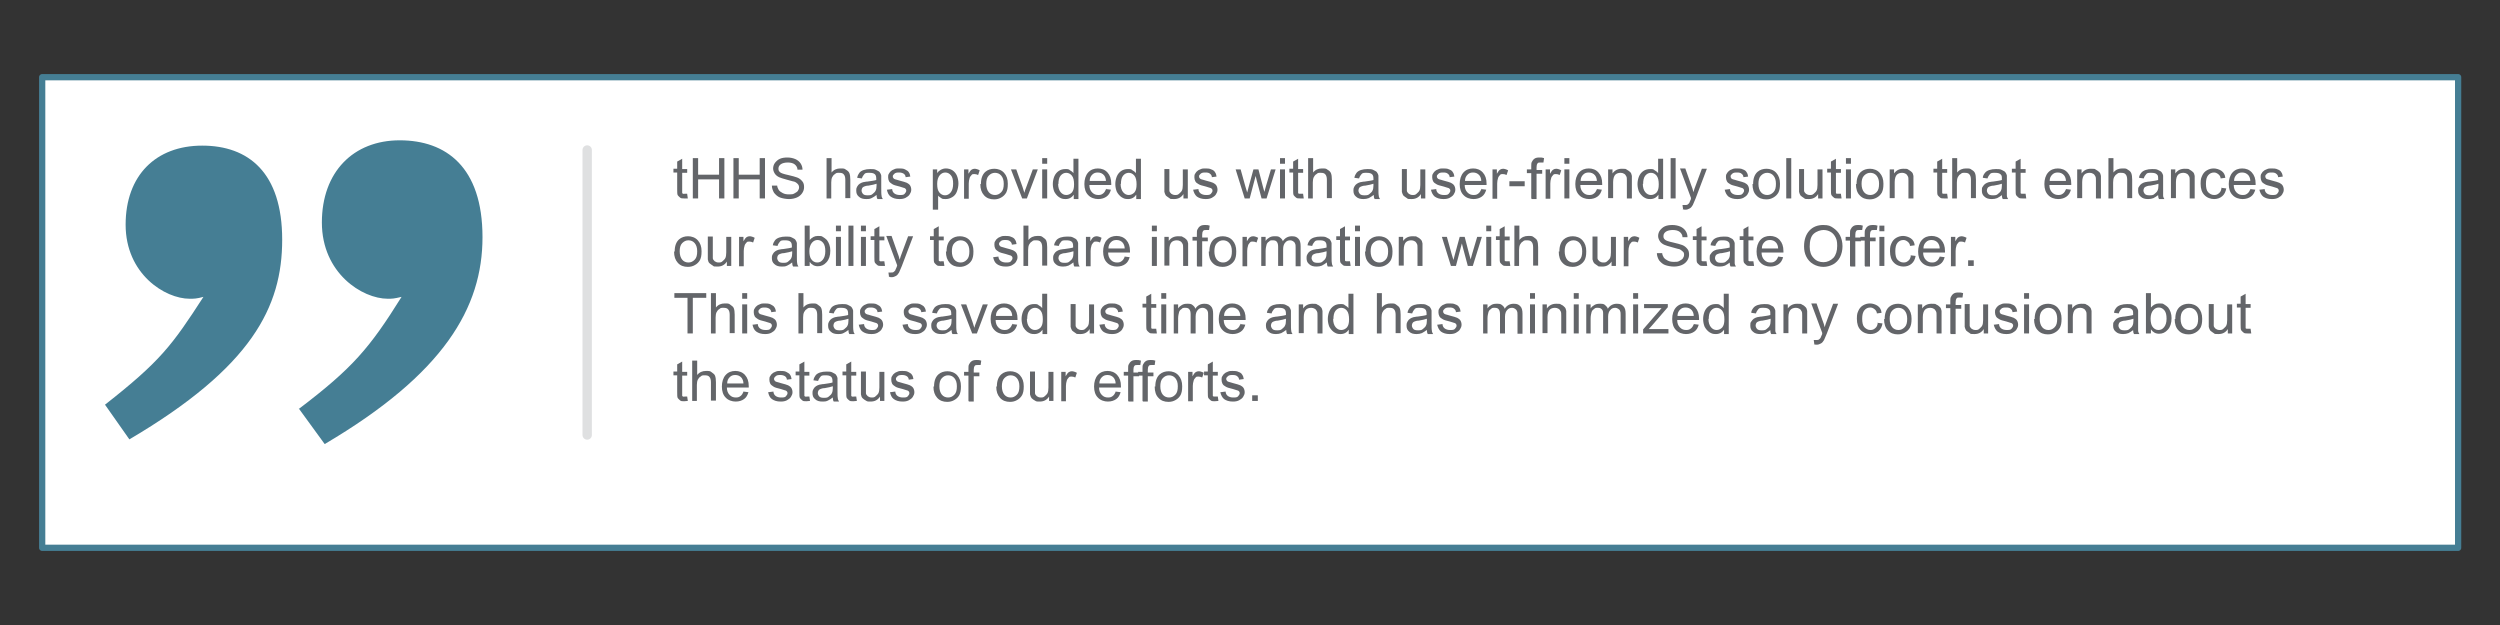 <?xml version="1.0" encoding="UTF-8"?>
<svg xmlns="http://www.w3.org/2000/svg" version="1.1" viewBox="0 0 800 200">
  <rect x="0" y="0" width="800" height="200" fill="#333333" stroke="none"/>
  <defs>
    <style>
      .cls-1 {
        fill: #636569;
      }

      .cls-2 {
        fill: #457e94;
      }

      .cls-2, .cls-3 {
        fill-rule: evenodd;
      }

      .cls-4 {
        isolation: isolate;
      }

      .cls-3 {
        fill: #fff;
        stroke: #457e94;
        stroke-width: 2px;
      }

      .cls-3, .cls-5 {
        stroke-linecap: round;
        stroke-linejoin: round;
      }

      .cls-5 {
        fill: none;
        stroke: #dfe0e1;
        stroke-width: 3px;
      }
    </style>
  </defs>
  <!-- Generator: Adobe Illustrator 28.6.0, SVG Export Plug-In . SVG Version: 1.2.0 Build 709)  -->
  <g>
    <g id="Layer_1">
      <path class="cls-3" d="M13.5,24.7h773.1v150.6H13.5V24.7Z"/>
      <g class="cls-4">
        <path class="cls-1" d="M219.9,62.1l.2,1.4c-.4,0-.8,0-1.2,0-.6,0-1,0-1.3-.3s-.5-.4-.7-.7-.2-.9-.2-1.9v-5.4h-1.2v-1.2h1.2v-2.3l1.6-.9v3.3h1.6v1.2h-1.6v6.4c0,.2.1.2.3.3s.3,0,.5,0h.8Z"/>
        <path class="cls-1" d="M221.7,63.5v-12.9h1.7v5.3h6.7v-5.3h1.7v12.9h-1.7v-6.1h-6.7v6.1h-1.7Z"/>
        <path class="cls-1" d="M234.7,63.5v-12.9h1.7v5.3h6.7v-5.3h1.7v12.9h-1.7v-6.1h-6.7v6.1h-1.7Z"/>
        <path class="cls-1" d="M247.1,59.4h1.6c0,.5.3,1,.5,1.4.3.4.7.7,1.3,1s1.2.4,2,.4,1.2,0,1.7-.3.9-.5,1.1-.8.4-.7.4-1.1-.1-.8-.4-1.1-.6-.6-1.2-.8c-.3,0-1.1-.3-2.3-.6s-2-.6-2.5-.8c-.6-.3-1.1-.7-1.4-1.2s-.5-1-.5-1.6.2-1.3.6-1.8.9-1,1.6-1.3,1.5-.4,2.4-.4,1.8.2,2.5.5,1.3.8,1.7,1.4c.4.6.6,1.3.6,2h-1.6c0-.7-.4-1.3-.9-1.7s-1.3-.6-2.2-.6-1.8.2-2.3.6c-.5.4-.7.8-.7,1.4s.2.8.5,1.1,1.2.6,2.6.9c1.4.3,2.3.6,2.9.8.8.3,1.3.8,1.7,1.3s.5,1.1.5,1.8-.2,1.3-.6,1.9c-.4.6-1,1.1-1.7,1.4-.7.3-1.6.5-2.5.5s-2.1-.2-2.9-.5-1.4-.9-1.9-1.5c-.4-.7-.7-1.5-.7-2.3h0Z"/>
        <path class="cls-1" d="M264.5,63.5v-12.9h1.6v4.6c.7-.9,1.7-1.3,2.8-1.3s1.3,0,1.8.4c.5.3.9.6,1.1,1.1s.3,1.2.3,2.1v5.9h-1.6v-5.9c0-.8-.2-1.4-.5-1.7-.3-.4-.8-.5-1.5-.5s-.9,0-1.3.4c-.4.2-.7.6-.9,1s-.3,1-.3,1.7v5.1h-1.6.1Z"/>
        <path class="cls-1" d="M280.6,62.3c-.6.5-1.1.8-1.7,1.1s-1.1.3-1.7.3c-1,0-1.8-.2-2.4-.8-.6-.5-.8-1.1-.8-1.9s.1-.9.3-1.3c.2-.4.5-.7.8-.9s.7-.4,1.1-.5c.3,0,.8-.2,1.4-.2,1.3-.2,2.2-.3,2.8-.5v-.4c0-.6-.1-1.1-.4-1.4-.4-.4-1-.5-1.8-.5s-1.3,0-1.6.4-.6.7-.8,1.4l-1.5-.2c.1-.7.4-1.2.7-1.6.3-.4.8-.7,1.4-.9s1.3-.3,2.1-.3,1.4,0,1.9.3.9.4,1.1.7.4.6.5,1.1v3.6c0,1.5,0,2.4.1,2.8,0,.4.2.8.4,1.1h-1.7c-.2-.3-.3-.7-.3-1.2v-.2ZM280.5,58.8c-.6.2-1.4.4-2.6.6-.7,0-1.1.2-1.4.3s-.5.3-.6.5-.2.5-.2.8.2.8.5,1.1.8.4,1.4.4,1.2,0,1.6-.4.8-.6,1-1.1c.2-.4.3-.9.3-1.6v-.6h0Z"/>
        <path class="cls-1" d="M283.9,60.7l1.6-.2c0,.6.3,1.1.7,1.4s1,.5,1.7.5,1.3,0,1.6-.4.5-.6.5-1-.2-.6-.5-.8c-.2,0-.8-.3-1.6-.5-1.2-.3-2-.5-2.4-.8s-.8-.5-1-.9-.3-.8-.3-1.3,0-.8.3-1.2c.2-.4.4-.6.8-.9.2-.2.6-.3,1-.5s.9-.2,1.4-.2,1.4,0,1.9.3,1,.5,1.2.9c.3.4.4.8.5,1.4l-1.5.2c0-.5-.3-.9-.6-1.1s-.8-.4-1.4-.4-1.2,0-1.6.4-.5.5-.5.8,0,.4.2.6c.1.2.3.3.6.4.2,0,.6.2,1.4.4,1.1.3,1.9.5,2.3.7s.8.5,1,.8.4.8.4,1.4-.2,1-.5,1.5-.8.8-1.3,1.1c-.6.3-1.2.4-2,.4-1.2,0-2.1-.3-2.8-.8s-1-1.3-1.2-2.2h0Z"/>
        <path class="cls-1" d="M298.5,67.1v-12.9h1.4v1.2c.3-.5.7-.8,1.2-1.1.4-.2.9-.4,1.6-.4s1.5.2,2.1.6,1.1,1,1.4,1.7.5,1.6.5,2.5-.2,1.8-.5,2.6-.8,1.4-1.5,1.8c-.7.4-1.3.6-2.1.6s-1,0-1.4-.3-.8-.5-1-.8v4.5h-1.7ZM299.9,58.9c0,1.2.2,2.1.7,2.7s1.1.9,1.8.9,1.3-.3,1.8-.9c.5-.6.8-1.5.8-2.8s-.2-2.1-.7-2.7-1.1-.9-1.8-.9-1.3.3-1.8.9c-.5.6-.8,1.5-.8,2.7h0Z"/>
        <path class="cls-1" d="M308.5,63.5v-9.3h1.4v1.4c.4-.7.7-1.1,1-1.3s.6-.3,1-.3,1.1.2,1.6.5l-.5,1.5c-.4-.2-.8-.3-1.2-.3s-.7,0-.9.3-.5.5-.6.9c-.2.6-.3,1.2-.3,1.8v4.9h-1.6.1Z"/>
        <path class="cls-1" d="M313.9,58.8c0-1.7.5-3,1.4-3.8.8-.7,1.8-1,2.9-1s2.3.4,3.1,1.3,1.2,2,1.2,3.5-.2,2.1-.5,2.8c-.4.7-.9,1.2-1.6,1.6s-1.4.6-2.3.6c-1.3,0-2.4-.4-3.2-1.3s-1.2-2-1.2-3.6h.2ZM315.6,58.8c0,1.2.3,2.1.8,2.7.5.6,1.2.9,2,.9s1.4-.3,2-.9.8-1.5.8-2.7-.3-2-.8-2.6-1.2-.9-2-.9-1.4.3-2,.9-.8,1.5-.8,2.7h0Z"/>
        <path class="cls-1" d="M327.1,63.5l-3.6-9.3h1.7l2,5.6c.2.6.4,1.2.6,1.9.1-.5.3-1.1.6-1.8l2.1-5.7h1.6l-3.5,9.3h-1.5Z"/>
        <path class="cls-1" d="M333.5,52.4v-1.8h1.6v1.8h-1.6ZM333.5,63.5v-9.3h1.6v9.3h-1.6Z"/>
        <path class="cls-1" d="M343.6,63.5v-1.2c-.6.9-1.5,1.4-2.6,1.4s-1.4-.2-2.1-.6c-.6-.4-1.1-1-1.5-1.7-.3-.7-.5-1.6-.5-2.5s.2-1.8.5-2.5.8-1.3,1.4-1.7,1.3-.6,2.1-.6,1.1,0,1.5.4c.4.2.8.5,1.1.9v-4.6h1.6v12.9h-1.5v-.2ZM338.6,58.8c0,1.2.3,2.1.8,2.7s1.1.9,1.8.9,1.3-.3,1.8-.8c.5-.6.7-1.4.7-2.6s-.2-2.2-.7-2.8-1.1-.9-1.8-.9-1.3.3-1.8.9c-.5.6-.7,1.5-.7,2.7h0Z"/>
        <path class="cls-1" d="M353.9,60.5l1.6.2c-.3,1-.7,1.7-1.4,2.2s-1.6.8-2.7.8-2.4-.4-3.2-1.3c-.8-.8-1.2-2-1.2-3.5s.4-2.8,1.2-3.7,1.9-1.3,3.1-1.3,2.3.4,3.1,1.3,1.2,2,1.2,3.6,0,.2,0,.4h-7c0,1,.3,1.8.9,2.4s1.2.8,2,.8,1.1-.2,1.5-.5.7-.8,1-1.5h-.1ZM348.7,57.9h5.2c0-.8-.3-1.4-.6-1.8-.5-.6-1.2-.9-2-.9s-1.3.2-1.8.7-.8,1.1-.8,2h0Z"/>
        <path class="cls-1" d="M363.6,63.5v-1.2c-.6.9-1.5,1.4-2.6,1.4s-1.4-.2-2.1-.6c-.6-.4-1.1-1-1.5-1.7-.3-.7-.5-1.6-.5-2.5s.2-1.8.5-2.5.8-1.3,1.4-1.7,1.3-.6,2.1-.6,1.1,0,1.5.4c.4.2.8.5,1.1.9v-4.6h1.6v12.9h-1.5v-.2ZM358.6,58.8c0,1.2.3,2.1.8,2.7s1.1.9,1.8.9,1.3-.3,1.8-.8c.5-.6.7-1.4.7-2.6s-.2-2.2-.7-2.8-1.1-.9-1.8-.9-1.3.3-1.8.9c-.5.6-.7,1.5-.7,2.7h0Z"/>
        <path class="cls-1" d="M378.7,63.5v-1.4c-.7,1.1-1.7,1.6-3,1.6s-1.1,0-1.5-.3-.8-.5-1.1-.8c-.2-.3-.4-.7-.5-1.2v-7.3h1.6v6.9c0,.4.3.7.6,1,.3.2.7.4,1.2.4s.9,0,1.3-.4.7-.6.9-1c.2-.4.3-1,.3-1.8v-5h1.6v9.3h-1.4Z"/>
        <path class="cls-1" d="M381.9,60.7l1.6-.2c0,.6.3,1.1.7,1.4s1,.5,1.7.5,1.3,0,1.6-.4.5-.6.5-1-.2-.6-.5-.8c-.2,0-.8-.3-1.6-.5-1.2-.3-2-.5-2.4-.8-.4-.2-.8-.5-1-.9s-.3-.8-.3-1.3,0-.8.3-1.2c.2-.4.4-.6.8-.9.2-.2.6-.3,1-.5s.9-.2,1.4-.2,1.4,0,1.9.3c.6.2,1,.5,1.2.9.3.4.4.8.5,1.4l-1.5.2c0-.5-.3-.9-.6-1.1-.3-.3-.8-.4-1.4-.4s-1.2,0-1.6.4-.5.5-.5.8,0,.4.2.6c.1.2.3.3.6.4.2,0,.6.2,1.4.4,1.1.3,1.9.5,2.3.7s.8.5,1,.8.4.8.4,1.4-.2,1-.5,1.5-.8.8-1.3,1.1c-.6.3-1.2.4-2,.4-1.2,0-2.1-.3-2.8-.8-.6-.5-1-1.3-1.2-2.2h0Z"/>
        <path class="cls-1" d="M398.3,63.5l-2.9-9.3h1.6l1.5,5.4.6,2s.2-.7.5-1.9l1.5-5.5h1.6l1.4,5.4.5,1.8.5-1.8,1.6-5.4h1.5l-2.9,9.3h-1.6l-1.5-5.6-.4-1.6-1.9,7.2h-1.7,0Z"/>
        <path class="cls-1" d="M409.6,52.4v-1.8h1.6v1.8h-1.6ZM409.6,63.5v-9.3h1.6v9.3h-1.6Z"/>
        <path class="cls-1" d="M417,62.1l.2,1.4c-.4,0-.8,0-1.2,0-.6,0-1,0-1.3-.3s-.5-.4-.7-.7-.2-.9-.2-1.9v-5.4h-1.2v-1.2h1.2v-2.3l1.6-.9v3.3h1.6v1.2h-1.6v6.4c0,.2.1.2.3.3.1,0,.3,0,.5,0h.8Z"/>
        <path class="cls-1" d="M418.6,63.5v-12.9h1.6v4.6c.7-.9,1.7-1.3,2.8-1.3s1.3,0,1.8.4c.5.3.9.6,1.1,1.1s.3,1.2.3,2.1v5.9h-1.6v-5.9c0-.8-.2-1.4-.5-1.7-.3-.4-.8-.5-1.5-.5s-.9,0-1.3.4c-.4.2-.7.6-.9,1s-.3,1-.3,1.7v5.1h-1.6.1Z"/>
        <path class="cls-1" d="M439.7,62.3c-.6.5-1.2.8-1.7,1.1-.5.2-1.1.3-1.7.3-1,0-1.8-.2-2.4-.8-.6-.5-.8-1.1-.8-1.9s.1-.9.3-1.3c.2-.4.5-.7.8-.9s.7-.4,1.1-.5c.3,0,.8-.2,1.4-.2,1.3-.2,2.2-.3,2.8-.5v-.4c0-.6-.1-1.1-.4-1.4-.4-.4-1-.5-1.8-.5s-1.3,0-1.6.4-.6.7-.8,1.4l-1.5-.2c.1-.7.4-1.2.7-1.6.3-.4.8-.7,1.4-.9s1.3-.3,2.1-.3,1.4,0,1.9.3.9.4,1.1.7.4.6.5,1.1v3.6c0,1.5,0,2.4.1,2.8,0,.4.2.8.4,1.1h-1.7c-.2-.3-.3-.7-.3-1.2v-.2ZM439.5,58.8c-.6.2-1.4.4-2.6.6-.7,0-1.1.2-1.4.3s-.5.3-.6.5-.2.5-.2.8.2.8.5,1.1.8.4,1.4.4,1.2,0,1.6-.4.8-.6,1-1.1c.2-.4.3-.9.3-1.6v-.6h0Z"/>
        <path class="cls-1" d="M454.7,63.5v-1.4c-.7,1.1-1.7,1.6-3,1.6s-1.1,0-1.5-.3-.8-.5-1.1-.8c-.2-.3-.4-.7-.5-1.2v-7.3h1.6v6.9c0,.4.3.7.6,1,.3.2.7.4,1.2.4s.9,0,1.3-.4.7-.6.9-1c.2-.4.3-1,.3-1.8v-5h1.6v9.3h-1.4Z"/>
        <path class="cls-1" d="M458,60.7l1.6-.2c0,.6.3,1.1.7,1.4s1,.5,1.7.5,1.3,0,1.6-.4.5-.6.5-1-.2-.6-.5-.8c-.2,0-.8-.3-1.6-.5-1.2-.3-2-.5-2.4-.8-.4-.2-.8-.5-1-.9s-.3-.8-.3-1.3,0-.8.3-1.2c.2-.4.4-.6.8-.9.2-.2.6-.3,1-.5s.9-.2,1.4-.2,1.4,0,1.9.3c.6.2,1,.5,1.2.9.3.4.4.8.5,1.4l-1.5.2c0-.5-.3-.9-.6-1.1-.3-.3-.8-.4-1.4-.4s-1.2,0-1.6.4-.5.5-.5.8,0,.4.2.6c.1.2.3.3.6.4.2,0,.6.2,1.4.4,1.1.3,1.9.5,2.3.7s.8.5,1,.8.4.8.4,1.4-.2,1-.5,1.5-.8.8-1.3,1.1c-.6.3-1.2.4-2,.4-1.2,0-2.1-.3-2.8-.8-.6-.5-1-1.3-1.2-2.2h0Z"/>
        <path class="cls-1" d="M474,60.5l1.6.2c-.3,1-.7,1.7-1.4,2.2s-1.6.8-2.7.8-2.4-.4-3.2-1.3c-.8-.8-1.2-2-1.2-3.5s.4-2.8,1.2-3.7,1.9-1.3,3.1-1.3,2.3.4,3.1,1.3,1.2,2,1.2,3.6,0,.2,0,.4h-7c0,1,.3,1.8.9,2.4s1.2.8,2,.8,1.1-.2,1.5-.5.7-.8,1-1.5h-.1ZM468.8,57.9h5.2c0-.8-.3-1.4-.6-1.8-.5-.6-1.2-.9-2-.9s-1.3.2-1.8.7-.8,1.1-.8,2h0Z"/>
        <path class="cls-1" d="M477.6,63.5v-9.3h1.4v1.4c.4-.7.7-1.1,1-1.3s.6-.3,1-.3,1.1.2,1.6.5l-.5,1.5c-.4-.2-.8-.3-1.2-.3s-.7,0-.9.3-.5.5-.6.9c-.2.6-.3,1.2-.3,1.8v4.9h-1.6.1Z"/>
        <path class="cls-1" d="M483,59.6v-1.6h4.9v1.6h-4.9Z"/>
        <path class="cls-1" d="M490,63.5v-8.1h-1.4v-1.2h1.4v-1c0-.6,0-1.1.2-1.4.2-.4.4-.7.8-1s.9-.4,1.6-.4.9,0,1.5.2l-.2,1.4h-.9c-.5,0-.8,0-1,.3s-.3.6-.3,1.2v.9h1.8v1.2h-1.8v8.1h-1.6v-.2Z"/>
        <path class="cls-1" d="M494.6,63.5v-9.3h1.4v1.4c.4-.7.7-1.1,1-1.3s.6-.3,1-.3,1.1.2,1.6.5l-.5,1.5c-.4-.2-.8-.3-1.2-.3s-.7,0-.9.3-.5.5-.6.9c-.2.6-.3,1.2-.3,1.8v4.9h-1.6.1Z"/>
        <path class="cls-1" d="M500.6,52.4v-1.8h1.6v1.8h-1.6ZM500.6,63.5v-9.3h1.6v9.3h-1.6Z"/>
        <path class="cls-1" d="M511,60.5l1.6.2c-.3,1-.7,1.7-1.4,2.2s-1.6.8-2.7.8-2.4-.4-3.2-1.3c-.8-.8-1.2-2-1.2-3.5s.4-2.8,1.2-3.7,1.9-1.3,3.1-1.3,2.3.4,3.1,1.3,1.2,2,1.2,3.6,0,.2,0,.4h-7c0,1,.3,1.8.9,2.4s1.2.8,2,.8,1.1-.2,1.5-.5.7-.8,1-1.5h0ZM505.8,57.9h5.2c0-.8-.3-1.4-.6-1.8-.5-.6-1.2-.9-2-.9s-1.3.2-1.8.7-.8,1.1-.8,2h0Z"/>
        <path class="cls-1" d="M514.6,63.5v-9.3h1.4v1.3c.7-1,1.7-1.5,3-1.5s1.1,0,1.6.3.8.5,1.1.8.4.7.5,1.2v7.2h-1.6v-5.7c0-.6,0-1.1-.2-1.4s-.3-.6-.7-.8c-.3-.2-.7-.3-1.1-.3-.7,0-1.3.2-1.7.6s-.7,1.2-.7,2.4v5.1h-1.6Z"/>
        <path class="cls-1" d="M530.7,63.5v-1.2c-.6.9-1.5,1.4-2.6,1.4s-1.4-.2-2.1-.6c-.6-.4-1.1-1-1.5-1.7-.3-.7-.5-1.6-.5-2.5s.2-1.8.5-2.5.8-1.3,1.4-1.7,1.3-.6,2.1-.6,1.1,0,1.5.4c.4.2.8.5,1.1.9v-4.6h1.6v12.9h-1.5v-.2ZM525.7,58.8c0,1.2.3,2.1.8,2.7s1.1.9,1.8.9,1.3-.3,1.8-.8c.5-.6.7-1.4.7-2.6s-.2-2.2-.7-2.8-1.1-.9-1.8-.9-1.3.3-1.8.9c-.5.6-.7,1.5-.7,2.7h0Z"/>
        <path class="cls-1" d="M534.6,63.5v-12.9h1.6v12.9h-1.6Z"/>
        <path class="cls-1" d="M538.6,67.1l-.2-1.5c.3,0,.6,0,.9,0s.6,0,.8-.2.4-.3.5-.5c0-.2.3-.6.5-1.2,0,0,0-.2,0-.4l-3.5-9.4h1.7l1.9,5.4c.3.7.5,1.4.7,2.2.2-.7.4-1.4.7-2.1l2-5.4h1.6l-3.6,9.5c-.4,1-.7,1.7-.9,2.1-.3.5-.6.9-1,1.1s-.8.4-1.3.4-.6,0-1-.2h0Z"/>
        <path class="cls-1" d="M552,60.7l1.6-.2c0,.6.3,1.1.7,1.4s1,.5,1.7.5,1.3,0,1.6-.4.5-.6.5-1-.2-.6-.5-.8c-.2,0-.8-.3-1.6-.5-1.2-.3-2-.5-2.4-.8-.4-.2-.8-.5-1-.9s-.3-.8-.3-1.3,0-.8.3-1.2c.2-.4.4-.6.8-.9.2-.2.6-.3,1-.5s.9-.2,1.4-.2,1.4,0,1.9.3c.6.2,1,.5,1.2.9.3.4.4.8.5,1.4l-1.5.2c0-.5-.3-.9-.6-1.1-.3-.3-.8-.4-1.4-.4s-1.2,0-1.6.4-.5.5-.5.8,0,.4.2.6c0,.2.3.3.6.4.2,0,.6.2,1.4.4,1.1.3,1.9.5,2.3.7.4.2.8.5,1,.8s.4.8.4,1.4-.2,1-.5,1.5-.8.8-1.3,1.1c-.6.3-1.2.4-2,.4-1.2,0-2.1-.3-2.8-.8-.6-.5-1-1.3-1.2-2.2h0Z"/>
        <path class="cls-1" d="M561,58.8c0-1.7.5-3,1.4-3.8.8-.7,1.8-1,2.9-1s2.3.4,3.1,1.3,1.2,2,1.2,3.5-.2,2.1-.5,2.8c-.4.7-.9,1.2-1.6,1.6s-1.4.6-2.3.6c-1.3,0-2.4-.4-3.2-1.3-.8-.8-1.2-2-1.2-3.6h.2ZM562.7,58.8c0,1.2.3,2.1.8,2.7.5.6,1.2.9,2,.9s1.4-.3,2-.9.8-1.5.8-2.7-.3-2-.8-2.6-1.2-.9-2-.9-1.4.3-2,.9-.8,1.5-.8,2.7h0Z"/>
        <path class="cls-1" d="M571.6,63.5v-12.9h1.6v12.9h-1.6Z"/>
        <path class="cls-1" d="M581.8,63.5v-1.4c-.7,1.1-1.7,1.6-3,1.6s-1.1,0-1.5-.3-.8-.5-1.1-.8c-.2-.3-.4-.7-.5-1.2v-7.3h1.6v6.9c0,.4.3.7.6,1,.3.2.7.4,1.2.4s.9,0,1.3-.4.7-.6.9-1,.3-1,.3-1.8v-5h1.6v9.3h-1.4,0Z"/>
        <path class="cls-1" d="M589.1,62.1l.2,1.4c-.4,0-.8,0-1.2,0-.6,0-1,0-1.3-.3s-.5-.4-.7-.7-.2-.9-.2-1.9v-5.4h-1.2v-1.2h1.2v-2.3l1.6-.9v3.3h1.6v1.2h-1.6v6.4c0,.2,0,.2.3.3,0,0,.3,0,.5,0h.8Z"/>
        <path class="cls-1" d="M590.7,52.4v-1.8h1.6v1.8h-1.6ZM590.7,63.5v-9.3h1.6v9.3h-1.6Z"/>
        <path class="cls-1" d="M594.1,58.8c0-1.7.5-3,1.4-3.8.8-.7,1.8-1,2.9-1s2.3.4,3.1,1.3,1.2,2,1.2,3.5-.2,2.1-.5,2.8c-.4.7-.9,1.2-1.6,1.6s-1.4.6-2.3.6c-1.3,0-2.4-.4-3.2-1.3-.8-.8-1.2-2-1.2-3.6h.2ZM595.7,58.8c0,1.2.3,2.1.8,2.7.5.6,1.2.9,2,.9s1.4-.3,2-.9.8-1.5.8-2.7-.3-2-.8-2.6-1.2-.9-2-.9-1.4.3-2,.9-.8,1.5-.8,2.7h0Z"/>
        <path class="cls-1" d="M604.7,63.5v-9.3h1.4v1.3c.7-1,1.7-1.5,3-1.5s1.1,0,1.6.3.8.5,1.1.8.4.7.5,1.2v7.2h-1.6v-5.7c0-.6,0-1.1-.2-1.4s-.3-.6-.7-.8c-.3-.2-.7-.3-1.1-.3-.7,0-1.3.2-1.7.6s-.7,1.2-.7,2.4v5.1h-1.6Z"/>
        <path class="cls-1" d="M623.1,62.1l.2,1.4c-.4,0-.8,0-1.2,0-.6,0-1,0-1.3-.3s-.5-.4-.7-.7-.2-.9-.2-1.9v-5.4h-1.2v-1.2h1.2v-2.3l1.6-.9v3.3h1.6v1.2h-1.6v6.4c0,.2,0,.2.3.3,0,0,.3,0,.5,0h.8Z"/>
        <path class="cls-1" d="M624.7,63.5v-12.9h1.6v4.6c.7-.9,1.7-1.3,2.8-1.3s1.3,0,1.8.4c.5.3.9.6,1.1,1.1.2.5.3,1.2.3,2.1v5.9h-1.6v-5.9c0-.8-.2-1.4-.5-1.7-.3-.4-.8-.5-1.5-.5s-.9,0-1.3.4c-.4.2-.7.6-.9,1s-.3,1-.3,1.7v5.1h-1.6.1Z"/>
        <path class="cls-1" d="M640.8,62.3c-.6.5-1.2.8-1.7,1.1-.5.2-1.1.3-1.7.3-1,0-1.8-.2-2.4-.8-.6-.5-.8-1.1-.8-1.9s0-.9.3-1.3c.2-.4.5-.7.8-.9s.7-.4,1.1-.5c.3,0,.8-.2,1.4-.2,1.3-.2,2.2-.3,2.8-.5v-.4c0-.6,0-1.1-.4-1.4-.4-.4-1-.5-1.8-.5s-1.3,0-1.6.4-.6.7-.8,1.4l-1.5-.2c0-.7.4-1.2.7-1.6.3-.4.8-.7,1.4-.9.6-.2,1.3-.3,2.1-.3s1.4,0,1.9.3.9.4,1.1.7c.2.3.4.6.5,1.1v3.6c0,1.5,0,2.4,0,2.8,0,.4.2.8.4,1.1h-1.7c-.2-.3-.3-.7-.3-1.2v-.2ZM640.6,58.8c-.6.2-1.4.4-2.6.6-.7,0-1.1.2-1.4.3s-.5.3-.6.5-.2.5-.2.8.2.8.5,1.1.8.4,1.4.4,1.2,0,1.6-.4.8-.6,1-1.1c.2-.4.3-.9.3-1.6v-.6Z"/>
        <path class="cls-1" d="M648.2,62.1l.2,1.4c-.4,0-.8,0-1.2,0-.6,0-1,0-1.3-.3s-.5-.4-.7-.7-.2-.9-.2-1.9v-5.4h-1.2v-1.2h1.2v-2.3l1.6-.9v3.3h1.6v1.2h-1.6v6.4c0,.2,0,.2.3.3,0,0,.3,0,.5,0h.8Z"/>
        <path class="cls-1" d="M661.1,60.5l1.6.2c-.3,1-.7,1.7-1.4,2.2s-1.6.8-2.7.8-2.4-.4-3.2-1.3c-.8-.8-1.2-2-1.2-3.5s.4-2.8,1.2-3.7,1.9-1.3,3.1-1.3,2.3.4,3.1,1.3,1.2,2,1.2,3.6,0,.2,0,.4h-7c0,1,.3,1.8.9,2.4s1.2.8,2,.8,1.1-.2,1.5-.5.7-.8,1-1.5h0ZM655.9,57.9h5.2c0-.8-.3-1.4-.6-1.8-.5-.6-1.2-.9-2-.9s-1.3.2-1.8.7-.8,1.1-.8,2h0Z"/>
        <path class="cls-1" d="M664.7,63.5v-9.3h1.4v1.3c.7-1,1.7-1.5,3-1.5s1.1,0,1.6.3.8.5,1.1.8.4.7.5,1.2v7.2h-1.6v-5.7c0-.6,0-1.1-.2-1.4s-.3-.6-.7-.8c-.3-.2-.7-.3-1.1-.3-.7,0-1.3.2-1.7.6s-.7,1.2-.7,2.4v5.1h-1.6Z"/>
        <path class="cls-1" d="M674.7,63.5v-12.9h1.6v4.6c.7-.9,1.7-1.3,2.8-1.3s1.3,0,1.8.4c.5.3.9.6,1.1,1.1.2.5.3,1.2.3,2.1v5.9h-1.6v-5.9c0-.8-.2-1.4-.5-1.7-.3-.4-.8-.5-1.5-.5s-.9,0-1.3.4c-.4.2-.7.6-.9,1s-.3,1-.3,1.7v5.1h-1.6.1Z"/>
        <path class="cls-1" d="M690.8,62.3c-.6.5-1.2.8-1.7,1.1-.5.2-1.1.3-1.7.3-1,0-1.8-.2-2.4-.8-.6-.5-.8-1.1-.8-1.9s0-.9.3-1.3c.2-.4.5-.7.8-.9s.7-.4,1.1-.5c.3,0,.8-.2,1.4-.2,1.3-.2,2.2-.3,2.8-.5v-.4c0-.6,0-1.1-.4-1.4-.4-.4-1-.5-1.8-.5s-1.3,0-1.6.4-.6.7-.8,1.4l-1.5-.2c0-.7.4-1.2.7-1.6.3-.4.8-.7,1.4-.9.6-.2,1.3-.3,2.1-.3s1.4,0,1.9.3.9.4,1.1.7c.2.3.4.6.5,1.1v3.6c0,1.5,0,2.4,0,2.8,0,.4.2.8.4,1.1h-1.7c-.2-.3-.3-.7-.3-1.2v-.2ZM690.7,58.8c-.6.2-1.4.4-2.6.6-.7,0-1.1.2-1.4.3s-.5.3-.6.5-.2.5-.2.8.2.8.5,1.1.8.4,1.4.4,1.2,0,1.6-.4.8-.6,1-1.1c.2-.4.3-.9.3-1.6v-.6Z"/>
        <path class="cls-1" d="M694.7,63.5v-9.3h1.4v1.3c.7-1,1.7-1.5,3-1.5s1.1,0,1.6.3.8.5,1.1.8.4.7.5,1.2v7.2h-1.6v-5.7c0-.6,0-1.1-.2-1.4s-.3-.6-.7-.8c-.3-.2-.7-.3-1.1-.3-.7,0-1.3.2-1.7.6s-.7,1.2-.7,2.4v5.1h-1.6Z"/>
        <path class="cls-1" d="M710.8,60.1l1.6.2c-.2,1.1-.6,1.9-1.3,2.5s-1.6.9-2.6.9-2.3-.4-3.1-1.3c-.8-.8-1.2-2-1.2-3.6s.2-1.9.5-2.6.8-1.3,1.5-1.7,1.4-.6,2.2-.6,1.8.3,2.5.8,1.1,1.2,1.2,2.2l-1.5.2c0-.6-.4-1.1-.8-1.4s-.8-.5-1.3-.5c-.8,0-1.4.3-1.9.9-.5.6-.7,1.5-.7,2.7s.2,2.2.7,2.7,1.1.9,1.9.9,1.1-.2,1.6-.6.7-1,.8-1.8h-.1Z"/>
        <path class="cls-1" d="M720.1,60.5l1.6.2c-.3,1-.7,1.7-1.4,2.2s-1.6.8-2.7.8-2.4-.4-3.2-1.3c-.8-.8-1.2-2-1.2-3.5s.4-2.8,1.2-3.7,1.9-1.3,3.1-1.3,2.3.4,3.1,1.3,1.2,2,1.2,3.6,0,.2,0,.4h-7c0,1,.3,1.8.9,2.4s1.2.8,2,.8,1.1-.2,1.5-.5.7-.8,1-1.5h0ZM714.9,57.9h5.2c0-.8-.3-1.4-.6-1.8-.5-.6-1.2-.9-2-.9s-1.3.2-1.8.7-.8,1.1-.8,2h0Z"/>
        <path class="cls-1" d="M723.1,60.7l1.6-.2c0,.6.3,1.1.7,1.4s1,.5,1.7.5,1.3,0,1.6-.4.5-.6.5-1-.2-.6-.5-.8c-.2,0-.8-.3-1.6-.5-1.2-.3-2-.5-2.4-.8-.4-.2-.8-.5-1-.9s-.3-.8-.3-1.3,0-.8.3-1.2c.2-.4.4-.6.8-.9.2-.2.6-.3,1-.5s.9-.2,1.4-.2,1.4,0,1.9.3c.6.2,1,.5,1.2.9.3.4.4.8.5,1.4l-1.5.2c0-.5-.3-.9-.6-1.1-.3-.3-.8-.4-1.4-.4s-1.2,0-1.6.4-.5.5-.5.8,0,.4.2.6c0,.2.3.3.6.4.2,0,.6.2,1.4.4,1.1.3,1.9.5,2.3.7.4.2.8.5,1,.8s.4.8.4,1.4-.2,1-.5,1.5-.8.8-1.3,1.1c-.6.3-1.2.4-2,.4-1.2,0-2.1-.3-2.8-.8-.6-.5-1-1.3-1.2-2.2h0Z"/>
      </g>
      <g class="cls-4">
        <path class="cls-1" d="M215.9,80.4c0-1.7.5-3,1.4-3.8.8-.7,1.8-1,2.9-1s2.3.4,3.1,1.3,1.2,2,1.2,3.5-.2,2.1-.5,2.8c-.4.7-.9,1.2-1.6,1.6s-1.4.6-2.3.6c-1.3,0-2.4-.4-3.2-1.3s-1.2-2-1.2-3.6h.2ZM217.5,80.4c0,1.2.3,2.1.8,2.7s1.2.9,2,.9,1.4-.3,2-.9.8-1.5.8-2.7-.3-2-.8-2.6-1.2-.9-2-.9-1.4.3-2,.9-.8,1.5-.8,2.7h0Z"/>
        <path class="cls-1" d="M232.6,85.1v-1.4c-.7,1.1-1.7,1.6-3,1.6s-1.1,0-1.5-.3-.8-.5-1.1-.8-.4-.7-.5-1.2v-7.3h1.6v6.9c0,.4.3.7.6,1,.3.2.7.4,1.2.4s.9,0,1.3-.4.7-.6.9-1,.3-1,.3-1.8v-5h1.6v9.3h-1.4Z"/>
        <path class="cls-1" d="M236.5,85.1v-9.3h1.4v1.4c.4-.7.7-1.1,1-1.3s.6-.3,1-.3,1.1.2,1.6.5l-.5,1.5c-.4-.2-.8-.3-1.2-.3s-.7,0-.9.3-.5.5-.6.9c-.2.6-.3,1.2-.3,1.8v4.9h-1.6.1Z"/>
        <path class="cls-1" d="M253.6,83.9c-.6.5-1.1.8-1.7,1.1s-1.1.3-1.7.3c-1,0-1.8-.2-2.4-.8-.6-.5-.8-1.1-.8-1.9s.1-.9.3-1.3.5-.7.8-.9.7-.4,1.1-.5c.3,0,.8-.2,1.4-.2,1.3-.2,2.2-.3,2.8-.5v-.4c0-.6-.1-1.1-.4-1.4-.4-.4-1-.5-1.8-.5s-1.3,0-1.6.4-.6.7-.8,1.4l-1.5-.2c.1-.7.4-1.2.7-1.6s.8-.7,1.4-.9c.6-.2,1.3-.3,2.1-.3s1.4,0,1.9.3.9.4,1.1.7c.2.3.4.6.5,1.1v3.6c0,1.5,0,2.4.1,2.8,0,.4.2.8.4,1.1h-1.7c-.2-.3-.3-.7-.3-1.2v-.2ZM253.5,80.4c-.6.2-1.4.4-2.6.6-.7,0-1.1.2-1.4.3s-.5.3-.6.5-.2.5-.2.8.2.8.5,1.1.8.4,1.4.4,1.2,0,1.6-.4.8-.6,1-1.1c.2-.4.3-.9.3-1.6v-.6Z"/>
        <path class="cls-1" d="M259,85.1h-1.5v-12.9h1.6v4.6c.7-.8,1.5-1.3,2.6-1.3s1.1,0,1.6.3.9.6,1.3,1c.3.4.6.9.8,1.5s.3,1.2.3,1.9c0,1.6-.4,2.8-1.2,3.7s-1.7,1.3-2.8,1.3-2-.5-2.6-1.4v1.2h0ZM259,80.4c0,1.1.2,1.9.5,2.4.5.8,1.2,1.2,2,1.2s1.3-.3,1.8-.9.8-1.5.8-2.7-.2-2.1-.7-2.7-1.1-.9-1.8-.9-1.3.3-1.8.9-.8,1.5-.8,2.6h0Z"/>
        <path class="cls-1" d="M267.5,74v-1.8h1.6v1.8h-1.6ZM267.5,85.1v-9.3h1.6v9.3h-1.6Z"/>
        <path class="cls-1" d="M271.5,85.1v-12.9h1.6v12.9h-1.6Z"/>
        <path class="cls-1" d="M275.5,74v-1.8h1.6v1.8h-1.6ZM275.5,85.1v-9.3h1.6v9.3h-1.6Z"/>
        <path class="cls-1" d="M283,83.7l.2,1.4c-.4,0-.8,0-1.2,0-.6,0-1,0-1.3-.3s-.5-.4-.7-.7-.2-.9-.2-1.9v-5.4h-1.2v-1.2h1.2v-2.3l1.6-.9v3.3h1.6v1.2h-1.6v6.4c0,.2.1.2.3.3s.3,0,.5,0h.8Z"/>
        <path class="cls-1" d="M284.5,88.7l-.2-1.5c.3,0,.6,0,.9,0s.6,0,.8-.2.4-.3.5-.5c0-.2.3-.6.5-1.2,0,0,0-.2.1-.4l-3.5-9.4h1.7l1.9,5.4c.3.7.5,1.4.7,2.2.2-.7.4-1.4.7-2.1l2-5.4h1.6l-3.6,9.5c-.4,1-.7,1.7-.9,2.1-.3.5-.6.9-1,1.1s-.8.4-1.3.4-.6,0-1-.2h0Z"/>
        <path class="cls-1" d="M302,83.7l.2,1.4c-.4,0-.8,0-1.2,0-.6,0-1,0-1.3-.3s-.5-.4-.7-.7-.2-.9-.2-1.9v-5.4h-1.2v-1.2h1.2v-2.3l1.6-.9v3.3h1.6v1.2h-1.6v6.4c0,.2.1.2.3.3s.3,0,.5,0h.8Z"/>
        <path class="cls-1" d="M302.9,80.4c0-1.7.5-3,1.4-3.8.8-.7,1.8-1,2.9-1s2.3.4,3.1,1.3,1.2,2,1.2,3.5-.2,2.1-.5,2.8c-.4.7-.9,1.2-1.6,1.6s-1.4.6-2.3.6c-1.3,0-2.4-.4-3.2-1.3s-1.2-2-1.2-3.6h.2ZM304.6,80.4c0,1.2.3,2.1.8,2.7s1.2.9,2,.9,1.4-.3,2-.9.8-1.5.8-2.7-.3-2-.8-2.6-1.2-.9-2-.9-1.4.3-2,.9-.8,1.5-.8,2.7h0Z"/>
        <path class="cls-1" d="M317.9,82.3l1.6-.2c0,.6.3,1.1.7,1.4s1,.5,1.7.5,1.3,0,1.6-.4.5-.6.5-1-.2-.6-.5-.8c-.2,0-.8-.3-1.6-.5-1.2-.3-2-.5-2.4-.8s-.8-.5-1-.9-.3-.8-.3-1.3,0-.8.3-1.2c.2-.4.4-.6.8-.9.2-.2.6-.3,1-.5s.9-.2,1.4-.2,1.4,0,1.9.3c.6.2,1,.5,1.2.9.3.4.4.8.5,1.4l-1.5.2c0-.5-.3-.9-.6-1.1-.3-.3-.8-.4-1.4-.4s-1.2,0-1.6.4-.5.5-.5.8,0,.4.2.6c.1.2.3.3.6.4.2,0,.6.2,1.4.4,1.1.3,1.9.5,2.3.7s.8.5,1,.8.4.8.4,1.4-.2,1-.5,1.5-.8.8-1.3,1.1c-.6.3-1.2.4-2,.4-1.2,0-2.1-.3-2.8-.8s-1-1.3-1.2-2.2h0Z"/>
        <path class="cls-1" d="M327.5,85.1v-12.9h1.6v4.6c.7-.9,1.7-1.3,2.8-1.3s1.3,0,1.8.4.9.6,1.1,1.1.3,1.2.3,2.1v5.9h-1.6v-5.9c0-.8-.2-1.4-.5-1.7-.3-.4-.8-.5-1.5-.5s-.9,0-1.3.4c-.4.2-.7.6-.9,1s-.3,1-.3,1.7v5.1h-1.6.1Z"/>
        <path class="cls-1" d="M343.6,83.9c-.6.5-1.2.8-1.7,1.1-.5.2-1.1.3-1.7.3-1,0-1.8-.2-2.4-.8-.6-.5-.8-1.1-.8-1.9s.1-.9.3-1.3c.2-.4.5-.7.8-.9s.7-.4,1.1-.5c.3,0,.8-.2,1.4-.2,1.3-.2,2.2-.3,2.8-.5v-.4c0-.6-.1-1.1-.4-1.4-.4-.4-1-.5-1.8-.5s-1.3,0-1.6.4-.6.7-.8,1.4l-1.5-.2c.1-.7.4-1.2.7-1.6.3-.4.8-.7,1.4-.9.6-.2,1.3-.3,2.1-.3s1.4,0,1.9.3.9.4,1.1.7c.2.3.4.6.5,1.1v3.6c0,1.5,0,2.4.1,2.8,0,.4.2.8.4,1.1h-1.7c-.2-.3-.3-.7-.3-1.2v-.2ZM343.5,80.4c-.6.2-1.4.4-2.6.6-.7,0-1.1.2-1.4.3s-.5.3-.6.5-.2.5-.2.8.2.8.5,1.1.8.4,1.4.4,1.2,0,1.6-.4.8-.6,1-1.1c.2-.4.3-.9.3-1.6v-.6h0Z"/>
        <path class="cls-1" d="M347.5,85.1v-9.3h1.4v1.4c.4-.7.7-1.1,1-1.3.3-.2.6-.3,1-.3s1.1.2,1.6.5l-.5,1.5c-.4-.2-.8-.3-1.2-.3s-.7,0-.9.3-.5.5-.6.9c-.2.6-.3,1.2-.3,1.8v4.9h-1.6.1Z"/>
        <path class="cls-1" d="M359.9,82.1l1.6.2c-.3,1-.7,1.7-1.4,2.2s-1.6.8-2.7.8-2.4-.4-3.2-1.3c-.8-.8-1.2-2-1.2-3.5s.4-2.8,1.2-3.7,1.9-1.3,3.1-1.3,2.3.4,3.1,1.3,1.2,2,1.2,3.6,0,.2,0,.4h-7c0,1,.3,1.8.9,2.4s1.2.8,2,.8,1.1-.2,1.5-.5.7-.8,1-1.5h-.1ZM354.7,79.5h5.2c0-.8-.3-1.4-.6-1.8-.5-.6-1.2-.9-2-.9s-1.3.2-1.8.7-.8,1.1-.8,2h0Z"/>
        <path class="cls-1" d="M368.6,74v-1.8h1.6v1.8h-1.6ZM368.6,85.1v-9.3h1.6v9.3h-1.6Z"/>
        <path class="cls-1" d="M372.6,85.1v-9.3h1.4v1.3c.7-1,1.7-1.5,3-1.5s1.1,0,1.6.3c.5.2.8.5,1.1.8s.4.7.5,1.2v7.2h-1.6v-5.7c0-.6,0-1.1-.2-1.4s-.3-.6-.7-.8c-.3-.2-.7-.3-1.1-.3-.7,0-1.3.2-1.7.6s-.7,1.2-.7,2.4v5.1h-1.6,0Z"/>
        <path class="cls-1" d="M383,85.1v-8.1h-1.4v-1.2h1.4v-1c0-.6,0-1.1.2-1.4.2-.4.4-.7.8-1s.9-.4,1.6-.4.9,0,1.5.2l-.2,1.4h-.9c-.5,0-.8,0-1,.3s-.3.6-.3,1.2v.9h1.8v1.2h-1.8v8.1h-1.6v-.2Z"/>
        <path class="cls-1" d="M387,80.4c0-1.7.5-3,1.4-3.8.8-.7,1.8-1,2.9-1s2.3.4,3.1,1.3,1.2,2,1.2,3.5-.2,2.1-.5,2.8c-.4.7-.9,1.2-1.6,1.6s-1.4.6-2.3.6c-1.3,0-2.4-.4-3.2-1.3-.8-.8-1.2-2-1.2-3.6h.2ZM388.6,80.4c0,1.2.3,2.1.8,2.7s1.2.9,2,.9,1.4-.3,2-.9.8-1.5.8-2.7-.3-2-.8-2.6-1.2-.9-2-.9-1.4.3-2,.9-.8,1.5-.8,2.7h0Z"/>
        <path class="cls-1" d="M397.6,85.1v-9.3h1.4v1.4c.4-.7.7-1.1,1-1.3.3-.2.6-.3,1-.3s1.1.2,1.6.5l-.5,1.5c-.4-.2-.8-.3-1.2-.3s-.7,0-.9.3-.5.5-.6.9c-.2.6-.3,1.2-.3,1.8v4.9h-1.6.1Z"/>
        <path class="cls-1" d="M403.6,85.1v-9.3h1.4v1.3c.3-.5.7-.8,1.2-1.1s1-.4,1.7-.4,1.3,0,1.7.4c.4.3.8.7.9,1.2.7-1.1,1.7-1.6,2.9-1.6s1.6.3,2.1.8.7,1.3.7,2.4v6.4h-1.6v-5.9c0-.6,0-1.1-.2-1.4-.1-.3-.3-.5-.6-.7s-.6-.3-.9-.3c-.7,0-1.2.2-1.6.7-.4.4-.7,1.1-.7,2.1v5.4h-1.6v-6.1c0-.7-.1-1.2-.4-1.6s-.7-.5-1.3-.5-.9,0-1.2.4c-.4.2-.7.6-.8,1s-.3,1.1-.3,2v4.8h-1.6.2Z"/>
        <path class="cls-1" d="M424.7,83.9c-.6.5-1.2.8-1.7,1.1-.5.2-1.1.3-1.7.3-1,0-1.8-.2-2.4-.8-.6-.5-.8-1.1-.8-1.9s.1-.9.3-1.3c.2-.4.5-.7.8-.9s.7-.4,1.1-.5c.3,0,.8-.2,1.4-.2,1.3-.2,2.2-.3,2.8-.5v-.4c0-.6-.1-1.1-.4-1.4-.4-.4-1-.5-1.8-.5s-1.3,0-1.6.4-.6.7-.8,1.4l-1.5-.2c.1-.7.4-1.2.7-1.6.3-.4.8-.7,1.4-.9.6-.2,1.3-.3,2.1-.3s1.4,0,1.9.3.9.4,1.1.7c.2.3.4.6.5,1.1v3.6c0,1.5,0,2.4.1,2.8,0,.4.2.8.4,1.1h-1.7c-.2-.3-.3-.7-.3-1.2v-.2ZM424.5,80.4c-.6.2-1.4.4-2.6.6-.7,0-1.1.2-1.4.3s-.5.3-.6.5-.2.5-.2.8.2.8.5,1.1.8.4,1.4.4,1.2,0,1.6-.4.8-.6,1-1.1c.2-.4.3-.9.3-1.6v-.6h0Z"/>
        <path class="cls-1" d="M432,83.7l.2,1.4c-.4,0-.8,0-1.2,0-.6,0-1,0-1.3-.3s-.5-.4-.7-.7-.2-.9-.2-1.9v-5.4h-1.2v-1.2h1.2v-2.3l1.6-.9v3.3h1.6v1.2h-1.6v6.4c0,.2.1.2.3.3.1,0,.3,0,.5,0h.8Z"/>
        <path class="cls-1" d="M433.6,74v-1.8h1.6v1.8h-1.6ZM433.6,85.1v-9.3h1.6v9.3h-1.6Z"/>
        <path class="cls-1" d="M437,80.4c0-1.7.5-3,1.4-3.8.8-.7,1.8-1,2.9-1s2.3.4,3.1,1.3,1.2,2,1.2,3.5-.2,2.1-.5,2.8c-.4.7-.9,1.2-1.6,1.6s-1.4.6-2.3.6c-1.3,0-2.4-.4-3.2-1.3-.8-.8-1.2-2-1.2-3.6h.2ZM438.6,80.4c0,1.2.3,2.1.8,2.7s1.2.9,2,.9,1.4-.3,2-.9.8-1.5.8-2.7-.3-2-.8-2.6-1.2-.9-2-.9-1.4.3-2,.9-.8,1.5-.8,2.7h0Z"/>
        <path class="cls-1" d="M447.6,85.1v-9.3h1.4v1.3c.7-1,1.7-1.5,3-1.5s1.1,0,1.6.3c.5.2.8.5,1.1.8s.4.7.5,1.2v7.2h-1.6v-5.7c0-.6,0-1.1-.2-1.4s-.3-.6-.7-.8c-.3-.2-.7-.3-1.1-.3-.7,0-1.3.2-1.7.6s-.7,1.2-.7,2.4v5.1h-1.6,0Z"/>
        <path class="cls-1" d="M464.3,85.1l-2.9-9.3h1.6l1.5,5.4.6,2s.2-.7.5-1.9l1.5-5.5h1.6l1.4,5.4.5,1.8.5-1.8,1.6-5.4h1.5l-2.9,9.3h-1.6l-1.5-5.6-.4-1.6-1.9,7.2h-1.7,0Z"/>
        <path class="cls-1" d="M475.6,74v-1.8h1.6v1.8h-1.6ZM475.6,85.1v-9.3h1.6v9.3h-1.6Z"/>
        <path class="cls-1" d="M483.1,83.7l.2,1.4c-.4,0-.8,0-1.2,0-.6,0-1,0-1.3-.3s-.5-.4-.7-.7-.2-.9-.2-1.9v-5.4h-1.2v-1.2h1.2v-2.3l1.6-.9v3.3h1.6v1.2h-1.6v6.4c0,.2.1.2.3.3.1,0,.3,0,.5,0h.8Z"/>
        <path class="cls-1" d="M484.6,85.1v-12.9h1.6v4.6c.7-.9,1.7-1.3,2.8-1.3s1.3,0,1.8.4.9.6,1.1,1.1.3,1.2.3,2.1v5.9h-1.6v-5.9c0-.8-.2-1.4-.5-1.7-.3-.4-.8-.5-1.5-.5s-.9,0-1.3.4c-.4.2-.7.6-.9,1s-.3,1-.3,1.7v5.1h-1.6.1Z"/>
        <path class="cls-1" d="M499,80.4c0-1.7.5-3,1.4-3.8.8-.7,1.8-1,2.9-1s2.3.4,3.1,1.3,1.2,2,1.2,3.5-.2,2.1-.5,2.8c-.4.7-.9,1.2-1.6,1.6s-1.4.6-2.3.6c-1.3,0-2.4-.4-3.2-1.3-.8-.8-1.2-2-1.2-3.6h.2ZM500.7,80.4c0,1.2.3,2.1.8,2.7s1.2.9,2,.9,1.4-.3,2-.9.8-1.5.8-2.7-.3-2-.8-2.6-1.2-.9-2-.9-1.4.3-2,.9-.8,1.5-.8,2.7h0Z"/>
        <path class="cls-1" d="M515.7,85.1v-1.4c-.7,1.1-1.7,1.6-3,1.6s-1.1,0-1.5-.3-.8-.5-1.1-.8c-.2-.3-.4-.7-.5-1.2v-7.3h1.6v6.9c0,.4.3.7.6,1,.3.2.7.4,1.2.4s.9,0,1.3-.4.7-.6.9-1,.3-1,.3-1.8v-5h1.6v9.3h-1.4,0Z"/>
        <path class="cls-1" d="M519.6,85.1v-9.3h1.4v1.4c.4-.7.7-1.1,1-1.3.3-.2.6-.3,1-.3s1.1.2,1.6.5l-.5,1.5c-.4-.2-.8-.3-1.2-.3s-.7,0-.9.3-.5.5-.6.9c-.2.6-.3,1.2-.3,1.8v4.9h-1.6,0Z"/>
        <path class="cls-1" d="M530.3,81h1.6c0,.5.3,1,.5,1.4.3.4.7.7,1.3,1s1.2.4,2,.4,1.2,0,1.7-.3.9-.5,1.1-.8.4-.7.4-1.1,0-.8-.4-1.1-.6-.6-1.2-.8c-.3,0-1.1-.3-2.3-.6s-2-.6-2.5-.8c-.6-.3-1.1-.7-1.4-1.2-.3-.5-.5-1-.5-1.6s.2-1.3.6-1.8.9-1,1.6-1.3,1.5-.4,2.4-.4,1.8.2,2.5.5,1.3.8,1.7,1.4.6,1.3.6,2h-1.6c0-.7-.4-1.3-.9-1.7-.5-.4-1.3-.6-2.2-.6s-1.8.2-2.3.6-.7.8-.7,1.4.2.8.5,1.1c.3.3,1.2.6,2.6.9,1.4.3,2.3.6,2.9.8.8.3,1.3.8,1.7,1.3s.5,1.1.5,1.8-.2,1.3-.6,1.9c-.4.6-1,1.1-1.7,1.4s-1.6.5-2.5.5-2.1-.2-2.9-.5c-.8-.3-1.4-.9-1.9-1.5-.4-.7-.7-1.5-.7-2.3h.1Z"/>
        <path class="cls-1" d="M546.1,83.7l.2,1.4c-.4,0-.8,0-1.2,0-.6,0-1,0-1.3-.3s-.5-.4-.7-.7-.2-.9-.2-1.9v-5.4h-1.2v-1.2h1.2v-2.3l1.6-.9v3.3h1.6v1.2h-1.6v6.4c0,.2,0,.2.3.3,0,0,.3,0,.5,0h.8Z"/>
        <path class="cls-1" d="M553.7,83.9c-.6.5-1.2.8-1.7,1.1-.5.2-1.1.3-1.7.3-1,0-1.8-.2-2.4-.8-.6-.5-.8-1.1-.8-1.9s0-.9.3-1.3.5-.7.8-.9.7-.4,1.1-.5c.3,0,.8-.2,1.4-.2,1.3-.2,2.2-.3,2.8-.5v-.4c0-.6,0-1.1-.4-1.4-.4-.4-1-.5-1.8-.5s-1.3,0-1.6.4-.6.7-.8,1.4l-1.5-.2c0-.7.4-1.2.7-1.6s.8-.7,1.4-.9c.6-.2,1.3-.3,2.1-.3s1.4,0,1.9.3.9.4,1.1.7c.2.3.4.6.5,1.1v3.6c0,1.5,0,2.4,0,2.8,0,.4.2.8.4,1.1h-1.7c-.2-.3-.3-.7-.3-1.2v-.2ZM553.6,80.4c-.6.2-1.4.4-2.6.6-.7,0-1.1.2-1.4.3s-.5.3-.6.5-.2.5-.2.8.2.8.5,1.1.8.4,1.4.4,1.2,0,1.6-.4.8-.6,1-1.1c.2-.4.3-.9.3-1.6v-.6Z"/>
        <path class="cls-1" d="M561.1,83.7l.2,1.4c-.4,0-.8,0-1.2,0-.6,0-1,0-1.3-.3s-.5-.4-.7-.7-.2-.9-.2-1.9v-5.4h-1.2v-1.2h1.2v-2.3l1.6-.9v3.3h1.6v1.2h-1.6v6.4c0,.2,0,.2.3.3,0,0,.3,0,.5,0h.8Z"/>
        <path class="cls-1" d="M569,82.1l1.6.2c-.3,1-.7,1.7-1.4,2.2s-1.6.8-2.7.8-2.4-.4-3.2-1.3c-.8-.8-1.2-2-1.2-3.5s.4-2.8,1.2-3.7,1.9-1.3,3.1-1.3,2.3.4,3.1,1.3,1.2,2,1.2,3.6,0,.2,0,.4h-7c0,1,.3,1.8.9,2.4s1.2.8,2,.8,1.1-.2,1.5-.5.7-.8,1-1.5h0ZM563.8,79.5h5.2c0-.8-.3-1.4-.6-1.8-.5-.6-1.2-.9-2-.9s-1.3.2-1.8.7-.8,1.1-.8,2h0Z"/>
        <path class="cls-1" d="M577.3,78.8c0-2.1.6-3.8,1.7-5,1.1-1.2,2.6-1.8,4.4-1.8s2.3.3,3.2.9,1.7,1.4,2.2,2.4.8,2.2.8,3.5-.3,2.5-.8,3.5-1.3,1.8-2.2,2.3c-1,.5-2,.8-3.1.8s-2.3-.3-3.3-.9-1.7-1.4-2.2-2.4-.7-2.1-.7-3.2h0ZM579.1,78.9c0,1.6.4,2.8,1.3,3.7.8.9,1.9,1.3,3.1,1.3s2.3-.5,3.2-1.4c.8-.9,1.2-2.2,1.2-3.8s-.2-2-.5-2.7c-.4-.8-.9-1.4-1.6-1.8-.7-.4-1.4-.6-2.3-.6s-2.2.4-3.1,1.2c-.9.8-1.3,2.2-1.3,4.2h0Z"/>
        <path class="cls-1" d="M592,85.1v-8.1h-1.4v-1.2h1.4v-1c0-.6,0-1.1.2-1.4.2-.4.4-.7.8-1,.4-.3.9-.4,1.6-.4s.9,0,1.5.2l-.2,1.4h-.9c-.5,0-.8,0-1,.3s-.3.6-.3,1.2v.9h1.8v1.2h-1.8v8.1h-1.6v-.2Z"/>
        <path class="cls-1" d="M596.7,85.1v-8.1h-1.4v-1.2h1.4v-1c0-.6,0-1.1.2-1.4.2-.4.4-.7.8-1,.4-.3.9-.4,1.6-.4s.9,0,1.5.2l-.2,1.4h-.9c-.5,0-.8,0-1,.3s-.3.6-.3,1.2v.9h1.8v1.2h-1.8v8.1h-1.6v-.2Z"/>
        <path class="cls-1" d="M601.4,74v-1.8h1.6v1.8h-1.6ZM601.4,85.1v-9.3h1.6v9.3h-1.6Z"/>
        <path class="cls-1" d="M611.4,81.7l1.6.2c-.2,1.1-.6,1.9-1.3,2.5s-1.6.9-2.6.9-2.3-.4-3.1-1.3c-.8-.8-1.2-2-1.2-3.6s.2-1.9.5-2.6.8-1.3,1.5-1.7c.7-.4,1.4-.6,2.2-.6s1.8.3,2.5.8,1.1,1.2,1.2,2.2l-1.5.2c0-.6-.4-1.1-.8-1.4s-.8-.5-1.3-.5c-.8,0-1.4.3-1.9.9s-.7,1.5-.7,2.7.2,2.2.7,2.7,1.1.9,1.9.9,1.1-.2,1.6-.6.7-1,.8-1.8h-.1Z"/>
        <path class="cls-1" d="M620.7,82.1l1.6.2c-.3,1-.7,1.7-1.4,2.2s-1.6.8-2.7.8-2.4-.4-3.2-1.3c-.8-.8-1.2-2-1.2-3.5s.4-2.8,1.2-3.7,1.9-1.3,3.1-1.3,2.3.4,3.1,1.3,1.2,2,1.2,3.6,0,.2,0,.4h-7c0,1,.3,1.8.9,2.4s1.2.8,2,.8,1.1-.2,1.5-.5.7-.8,1-1.5h0ZM615.5,79.5h5.2c0-.8-.3-1.4-.6-1.8-.5-.6-1.2-.9-2-.9s-1.3.2-1.8.7-.8,1.1-.8,2h0Z"/>
        <path class="cls-1" d="M624.3,85.1v-9.3h1.4v1.4c.4-.7.7-1.1,1-1.3.3-.2.6-.3,1-.3s1.1.2,1.6.5l-.5,1.5c-.4-.2-.8-.3-1.2-.3s-.7,0-.9.3-.5.5-.6.9c-.2.6-.3,1.2-.3,1.8v4.9h-1.6,0Z"/>
        <path class="cls-1" d="M629.8,85.1v-1.8h1.8v1.8h-1.8Z"/>
      </g>
      <g class="cls-4">
        <path class="cls-1" d="M220,106.7v-11.4h-4.2v-1.5h10.2v1.5h-4.3v11.4h-1.7Z"/>
        <path class="cls-1" d="M227.5,106.7v-12.9h1.6v4.6c.7-.9,1.7-1.3,2.8-1.3s1.3,0,1.8.4.9.6,1.1,1.1.3,1.2.3,2.1v5.9h-1.6v-5.9c0-.8-.2-1.4-.5-1.7-.3-.4-.8-.5-1.5-.5s-.9,0-1.3.4c-.4.2-.7.6-.9,1s-.3,1-.3,1.7v5.1h-1.6,0Z"/>
        <path class="cls-1" d="M237.5,95.6v-1.8h1.6v1.8h-1.6ZM237.5,106.7v-9.3h1.6v9.3h-1.6Z"/>
        <path class="cls-1" d="M240.9,103.9l1.6-.2c0,.6.3,1.1.7,1.4s1,.5,1.7.5,1.3,0,1.6-.4.5-.6.5-1-.2-.6-.5-.8c-.2,0-.8-.3-1.6-.5-1.2-.3-2-.5-2.4-.8s-.8-.5-1-.9-.3-.8-.3-1.3,0-.8.3-1.2c.2-.4.4-.6.8-.9.2-.2.6-.3,1-.5s.9-.2,1.4-.2,1.4,0,1.9.3,1,.5,1.2.9c.3.4.4.8.5,1.4l-1.5.2c0-.5-.3-.9-.6-1.1s-.8-.4-1.4-.4-1.2,0-1.6.4-.5.5-.5.8,0,.4.2.6c.1.2.3.3.6.4.2,0,.6.2,1.4.4,1.1.3,1.9.5,2.3.7s.8.5,1,.8.4.8.4,1.4-.2,1-.5,1.5-.8.8-1.3,1.1c-.6.3-1.2.4-2,.4-1.2,0-2.1-.3-2.8-.8s-1-1.3-1.2-2.2h.1Z"/>
        <path class="cls-1" d="M255.5,106.7v-12.9h1.6v4.6c.7-.9,1.7-1.3,2.8-1.3s1.3,0,1.8.4.9.6,1.1,1.1.3,1.2.3,2.1v5.9h-1.6v-5.9c0-.8-.2-1.4-.5-1.7-.3-.4-.8-.5-1.5-.5s-.9,0-1.3.4c-.4.2-.7.6-.9,1s-.3,1-.3,1.7v5.1h-1.6.1Z"/>
        <path class="cls-1" d="M271.6,105.5c-.6.5-1.1.8-1.7,1.1s-1.1.3-1.7.3c-1,0-1.8-.2-2.4-.8-.6-.5-.8-1.1-.8-1.9s.1-.9.3-1.3c.2-.4.5-.7.8-.9s.7-.4,1.1-.5c.3,0,.8-.2,1.4-.2,1.3-.2,2.2-.3,2.8-.5v-.4c0-.6-.1-1.1-.4-1.4-.4-.4-1-.5-1.8-.5s-1.3,0-1.6.4-.6.7-.8,1.4l-1.5-.2c.1-.7.4-1.2.7-1.6.3-.4.8-.7,1.4-.9.6-.2,1.3-.3,2.1-.3s1.4,0,1.9.3.9.4,1.1.7c.2.3.4.6.5,1.1v3.6c0,1.5,0,2.4.1,2.8,0,.4.2.8.4,1.1h-1.7c-.2-.3-.3-.7-.3-1.2v-.2ZM271.5,102c-.6.2-1.4.4-2.6.6-.7,0-1.1.2-1.4.3s-.5.3-.6.5-.2.5-.2.8.2.8.5,1.1.8.4,1.4.4,1.2,0,1.6-.4.8-.6,1-1.1c.2-.4.3-.9.3-1.6v-.6h0Z"/>
        <path class="cls-1" d="M274.9,103.9l1.6-.2c0,.6.3,1.1.7,1.4s1,.5,1.7.5,1.3,0,1.6-.4.5-.6.5-1-.2-.6-.5-.8c-.2,0-.8-.3-1.6-.5-1.2-.3-2-.5-2.4-.8s-.8-.5-1-.9-.3-.8-.3-1.3,0-.8.3-1.2c.2-.4.4-.6.8-.9.2-.2.6-.3,1-.5s.9-.2,1.4-.2,1.4,0,1.9.3,1,.5,1.2.9c.3.4.4.8.5,1.4l-1.5.2c0-.5-.3-.9-.6-1.1s-.8-.4-1.4-.4-1.2,0-1.6.4-.5.5-.5.8,0,.4.2.6c.1.2.3.3.6.4.2,0,.6.2,1.4.4,1.1.3,1.9.5,2.3.7s.8.5,1,.8.4.8.4,1.4-.2,1-.5,1.5-.8.8-1.3,1.1c-.6.3-1.2.4-2,.4-1.2,0-2.1-.3-2.8-.8s-1-1.3-1.2-2.2h0Z"/>
        <path class="cls-1" d="M288.9,103.9l1.6-.2c0,.6.3,1.1.7,1.4s1,.5,1.7.5,1.3,0,1.6-.4.5-.6.5-1-.2-.6-.5-.8c-.2,0-.8-.3-1.6-.5-1.2-.3-2-.5-2.4-.8s-.8-.5-1-.9-.3-.8-.3-1.3,0-.8.3-1.2c.2-.4.4-.6.8-.9.2-.2.6-.3,1-.5s.9-.2,1.4-.2,1.4,0,1.9.3,1,.5,1.2.9c.3.4.4.8.5,1.4l-1.5.2c0-.5-.3-.9-.6-1.1s-.8-.4-1.4-.4-1.2,0-1.6.4-.5.5-.5.8,0,.4.2.6c.1.2.3.3.6.4.2,0,.6.2,1.4.4,1.1.3,1.9.5,2.3.7s.8.5,1,.8.4.8.4,1.4-.2,1-.5,1.5-.8.8-1.3,1.1c-.6.3-1.2.4-2,.4-1.2,0-2.1-.3-2.8-.8s-1-1.3-1.2-2.2h0Z"/>
        <path class="cls-1" d="M304.6,105.5c-.6.5-1.1.8-1.7,1.1s-1.1.3-1.7.3c-1,0-1.8-.2-2.4-.8-.6-.5-.8-1.1-.8-1.9s.1-.9.3-1.3c.2-.4.5-.7.8-.9s.7-.4,1.1-.5c.3,0,.8-.2,1.4-.2,1.3-.2,2.2-.3,2.8-.5v-.4c0-.6-.1-1.1-.4-1.4-.4-.4-1-.5-1.8-.5s-1.3,0-1.6.4-.6.7-.8,1.4l-1.5-.2c.1-.7.4-1.2.7-1.6.3-.4.8-.7,1.4-.9.6-.2,1.3-.3,2.1-.3s1.4,0,1.9.3.9.4,1.1.7c.2.3.4.6.5,1.1v3.6c0,1.5,0,2.4.1,2.8,0,.4.2.8.4,1.1h-1.7c-.2-.3-.3-.7-.3-1.2v-.2ZM304.5,102c-.6.2-1.4.4-2.6.6-.7,0-1.1.2-1.4.3s-.5.3-.6.5-.2.5-.2.8.2.8.5,1.1.8.4,1.4.4,1.2,0,1.6-.4.8-.6,1-1.1c.2-.4.3-.9.3-1.6v-.6h0Z"/>
        <path class="cls-1" d="M311.1,106.7l-3.6-9.3h1.7l2,5.6c.2.6.4,1.2.6,1.9.1-.5.3-1.1.6-1.8l2.1-5.7h1.6l-3.5,9.3h-1.5Z"/>
        <path class="cls-1" d="M323.9,103.7l1.6.2c-.3,1-.7,1.7-1.4,2.2s-1.6.8-2.7.8-2.4-.4-3.2-1.3c-.8-.8-1.2-2-1.2-3.5s.4-2.8,1.2-3.7,1.9-1.3,3.1-1.3,2.3.4,3.1,1.3,1.2,2,1.2,3.6,0,.2,0,.4h-7c0,1,.3,1.8.9,2.4s1.2.8,2,.8,1.1-.2,1.5-.5.7-.8,1-1.5h-.1ZM318.7,101.1h5.2c0-.8-.3-1.4-.6-1.8-.5-.6-1.2-.9-2-.9s-1.3.2-1.8.7-.8,1.1-.8,2h0Z"/>
        <path class="cls-1" d="M333.6,106.7v-1.2c-.6.9-1.5,1.4-2.6,1.4s-1.4-.2-2.1-.6c-.6-.4-1.1-1-1.5-1.7-.3-.7-.5-1.6-.5-2.5s.2-1.8.5-2.5.8-1.3,1.4-1.7,1.3-.6,2.1-.6,1.1,0,1.5.4c.4.2.8.5,1.1.9v-4.6h1.6v12.9h-1.5v-.2ZM328.6,102c0,1.2.3,2.1.8,2.7s1.1.9,1.8.9,1.3-.3,1.8-.8c.5-.6.7-1.4.7-2.6s-.2-2.2-.7-2.8-1.1-.9-1.8-.9-1.3.3-1.8.9-.7,1.5-.7,2.7h0Z"/>
        <path class="cls-1" d="M348.7,106.7v-1.4c-.7,1.1-1.7,1.6-3,1.6s-1.1,0-1.5-.3-.8-.5-1.1-.8c-.2-.3-.4-.7-.5-1.2v-7.3h1.6v6.9c0,.4.3.7.6,1,.3.2.7.4,1.2.4s.9,0,1.3-.4.7-.6.9-1c.2-.4.3-1,.3-1.8v-5h1.6v9.3h-1.4Z"/>
        <path class="cls-1" d="M351.9,103.9l1.6-.2c0,.6.3,1.1.7,1.4s1,.5,1.7.5,1.3,0,1.6-.4.5-.6.5-1-.2-.6-.5-.8c-.2,0-.8-.3-1.6-.5-1.2-.3-2-.5-2.4-.8-.4-.2-.8-.5-1-.9s-.3-.8-.3-1.3,0-.8.3-1.2c.2-.4.4-.6.8-.9.2-.2.6-.3,1-.5s.9-.2,1.4-.2,1.4,0,1.9.3c.6.2,1,.5,1.2.9.3.4.4.8.5,1.4l-1.5.2c0-.5-.3-.9-.6-1.1-.3-.3-.8-.4-1.4-.4s-1.2,0-1.6.4-.5.5-.5.8,0,.4.2.6c.1.2.3.3.6.4.2,0,.6.2,1.4.4,1.1.3,1.9.5,2.3.7s.8.5,1,.8.4.8.4,1.4-.2,1-.5,1.5-.8.8-1.3,1.1c-.6.3-1.2.4-2,.4-1.2,0-2.1-.3-2.8-.8-.6-.5-1-1.3-1.2-2.2h0Z"/>
        <path class="cls-1" d="M370,105.3l.2,1.4c-.4,0-.8,0-1.2,0-.6,0-1,0-1.3-.3s-.5-.4-.7-.7-.2-.9-.2-1.9v-5.4h-1.2v-1.2h1.2v-2.3l1.6-.9v3.3h1.6v1.2h-1.6v6.4c0,.2.1.2.3.3.1,0,.3,0,.5,0h.8Z"/>
        <path class="cls-1" d="M371.6,95.6v-1.8h1.6v1.8h-1.6ZM371.6,106.7v-9.3h1.6v9.3h-1.6Z"/>
        <path class="cls-1" d="M375.6,106.7v-9.3h1.4v1.3c.3-.5.7-.8,1.2-1.1s1-.4,1.7-.4,1.3,0,1.7.4c.4.3.8.7.9,1.2.7-1.1,1.7-1.6,2.9-1.6s1.6.3,2.1.8.7,1.3.7,2.4v6.4h-1.6v-5.9c0-.6,0-1.1-.2-1.4-.1-.3-.3-.5-.6-.7s-.6-.3-.9-.3c-.7,0-1.2.2-1.6.7-.4.4-.7,1.1-.7,2.1v5.4h-1.6v-6.1c0-.7-.1-1.2-.4-1.6s-.7-.5-1.3-.5-.9,0-1.2.4c-.4.2-.7.6-.8,1s-.3,1.1-.3,2v4.8h-1.6.2Z"/>
        <path class="cls-1" d="M396.9,103.7l1.6.2c-.3,1-.7,1.7-1.4,2.2s-1.6.8-2.7.8-2.4-.4-3.2-1.3c-.8-.8-1.2-2-1.2-3.5s.4-2.8,1.2-3.7,1.9-1.3,3.1-1.3,2.3.4,3.1,1.3,1.2,2,1.2,3.6,0,.2,0,.4h-7c0,1,.3,1.8.9,2.4s1.2.8,2,.8,1.1-.2,1.5-.5.7-.8,1-1.5h-.1ZM391.7,101.1h5.2c0-.8-.3-1.4-.6-1.8-.5-.6-1.2-.9-2-.9s-1.3.2-1.8.7-.8,1.1-.8,2h0Z"/>
        <path class="cls-1" d="M411.7,105.5c-.6.5-1.2.8-1.7,1.1-.5.2-1.1.3-1.7.3-1,0-1.8-.2-2.4-.8-.6-.5-.8-1.1-.8-1.9s.1-.9.3-1.3c.2-.4.5-.7.8-.9s.7-.4,1.1-.5c.3,0,.8-.2,1.4-.2,1.3-.2,2.2-.3,2.8-.5v-.4c0-.6-.1-1.1-.4-1.4-.4-.4-1-.5-1.8-.5s-1.3,0-1.6.4-.6.7-.8,1.4l-1.5-.2c.1-.7.4-1.2.7-1.6.3-.4.8-.7,1.4-.9.6-.2,1.3-.3,2.1-.3s1.4,0,1.9.3.9.4,1.1.7c.2.3.4.6.5,1.1v3.6c0,1.5,0,2.4.1,2.8,0,.4.2.8.4,1.1h-1.7c-.2-.3-.3-.7-.3-1.2v-.2ZM411.5,102c-.6.2-1.4.4-2.6.6-.7,0-1.1.2-1.4.3s-.5.3-.6.5-.2.5-.2.8.2.8.5,1.1.8.4,1.4.4,1.2,0,1.6-.4.8-.6,1-1.1c.2-.4.3-.9.3-1.6v-.6h0Z"/>
        <path class="cls-1" d="M415.6,106.7v-9.3h1.4v1.3c.7-1,1.7-1.5,3-1.5s1.1,0,1.6.3c.5.2.8.5,1.1.8s.4.7.5,1.2v7.2h-1.6v-5.7c0-.6,0-1.1-.2-1.4s-.3-.6-.7-.8c-.3-.2-.7-.3-1.1-.3-.7,0-1.3.2-1.7.6s-.7,1.2-.7,2.4v5.1h-1.6,0Z"/>
        <path class="cls-1" d="M431.6,106.7v-1.2c-.6.9-1.5,1.4-2.6,1.4s-1.4-.2-2.1-.6c-.6-.4-1.1-1-1.5-1.7-.3-.7-.5-1.6-.5-2.5s.2-1.8.5-2.5.8-1.3,1.4-1.7,1.3-.6,2.1-.6,1.1,0,1.5.4c.4.2.8.5,1.1.9v-4.6h1.6v12.9h-1.5v-.2ZM426.6,102c0,1.2.3,2.1.8,2.7s1.1.9,1.8.9,1.3-.3,1.8-.8c.5-.6.7-1.4.7-2.6s-.2-2.2-.7-2.8-1.1-.9-1.8-.9-1.3.3-1.8.9-.7,1.5-.7,2.7h0Z"/>
        <path class="cls-1" d="M440.6,106.7v-12.9h1.6v4.6c.7-.9,1.7-1.3,2.8-1.3s1.3,0,1.8.4.9.6,1.1,1.1.3,1.2.3,2.1v5.9h-1.6v-5.9c0-.8-.2-1.4-.5-1.7-.3-.4-.8-.5-1.5-.5s-.9,0-1.3.4c-.4.2-.7.6-.9,1s-.3,1-.3,1.7v5.1h-1.6.1Z"/>
        <path class="cls-1" d="M456.7,105.5c-.6.5-1.2.8-1.7,1.1-.5.2-1.1.3-1.7.3-1,0-1.8-.2-2.4-.8-.6-.5-.8-1.1-.8-1.9s.1-.9.3-1.3c.2-.4.5-.7.8-.9s.7-.4,1.1-.5c.3,0,.8-.2,1.4-.2,1.3-.2,2.2-.3,2.8-.5v-.4c0-.6-.1-1.1-.4-1.4-.4-.4-1-.5-1.8-.5s-1.3,0-1.6.4-.6.7-.8,1.4l-1.5-.2c.1-.7.4-1.2.7-1.6.3-.4.8-.7,1.4-.9.6-.2,1.3-.3,2.1-.3s1.4,0,1.9.3.9.4,1.1.7c.2.3.4.6.5,1.1v3.6c0,1.5,0,2.4.1,2.8,0,.4.2.8.4,1.1h-1.7c-.2-.3-.3-.7-.3-1.2v-.2ZM456.6,102c-.6.2-1.4.4-2.6.6-.7,0-1.1.2-1.4.3s-.5.3-.6.5-.2.5-.2.8.2.8.5,1.1.8.4,1.4.4,1.2,0,1.6-.4.8-.6,1-1.1c.2-.4.3-.9.3-1.6v-.6h0Z"/>
        <path class="cls-1" d="M460,103.9l1.6-.2c0,.6.3,1.1.7,1.4s1,.5,1.7.5,1.3,0,1.6-.4.5-.6.5-1-.2-.6-.5-.8c-.2,0-.8-.3-1.6-.5-1.2-.3-2-.5-2.4-.8-.4-.2-.8-.5-1-.9s-.3-.8-.3-1.3,0-.8.3-1.2c.2-.4.4-.6.8-.9.2-.2.6-.3,1-.5s.9-.2,1.4-.2,1.4,0,1.9.3c.6.2,1,.5,1.2.9.3.4.4.8.5,1.4l-1.5.2c0-.5-.3-.9-.6-1.1-.3-.3-.8-.4-1.4-.4s-1.2,0-1.6.4-.5.5-.5.8,0,.4.2.6c.1.2.3.3.6.4.2,0,.6.2,1.4.4,1.1.3,1.9.5,2.3.7s.8.5,1,.8.4.8.4,1.4-.2,1-.5,1.5-.8.8-1.3,1.1c-.6.3-1.2.4-2,.4-1.2,0-2.1-.3-2.8-.8-.6-.5-1-1.3-1.2-2.2h0Z"/>
        <path class="cls-1" d="M474.6,106.7v-9.3h1.4v1.3c.3-.5.7-.8,1.2-1.1s1-.4,1.7-.4,1.3,0,1.7.4c.4.3.8.7.9,1.2.7-1.1,1.7-1.6,2.9-1.6s1.6.3,2.1.8.7,1.3.7,2.4v6.4h-1.6v-5.9c0-.6,0-1.1-.2-1.4-.1-.3-.3-.5-.6-.7s-.6-.3-.9-.3c-.7,0-1.2.2-1.6.7-.4.4-.7,1.1-.7,2.1v5.4h-1.6v-6.1c0-.7-.1-1.2-.4-1.6s-.7-.5-1.3-.5-.9,0-1.2.4c-.4.2-.7.6-.8,1s-.3,1.1-.3,2v4.8h-1.6.2Z"/>
        <path class="cls-1" d="M489.6,95.6v-1.8h1.6v1.8h-1.6ZM489.6,106.7v-9.3h1.6v9.3h-1.6Z"/>
        <path class="cls-1" d="M493.6,106.7v-9.3h1.4v1.3c.7-1,1.7-1.5,3-1.5s1.1,0,1.6.3c.5.2.8.5,1.1.8s.4.7.5,1.2v7.2h-1.6v-5.7c0-.6,0-1.1-.2-1.4s-.3-.6-.7-.8c-.3-.2-.7-.3-1.1-.3-.7,0-1.3.2-1.7.6s-.7,1.2-.7,2.4v5.1h-1.6,0Z"/>
        <path class="cls-1" d="M503.6,95.6v-1.8h1.6v1.8h-1.6ZM503.6,106.7v-9.3h1.6v9.3h-1.6Z"/>
        <path class="cls-1" d="M507.6,106.7v-9.3h1.4v1.3c.3-.5.7-.8,1.2-1.1s1-.4,1.7-.4,1.3,0,1.7.4.8.7.9,1.2c.7-1.1,1.7-1.6,2.9-1.6s1.6.3,2.1.8.7,1.3.7,2.4v6.4h-1.6v-5.9c0-.6,0-1.1-.2-1.4,0-.3-.3-.5-.6-.7s-.6-.3-.9-.3c-.7,0-1.2.2-1.6.7-.4.4-.7,1.1-.7,2.1v5.4h-1.6v-6.1c0-.7,0-1.2-.4-1.6s-.7-.5-1.3-.5-.9,0-1.2.4c-.4.2-.7.6-.8,1s-.3,1.1-.3,2v4.8h-1.6.2Z"/>
        <path class="cls-1" d="M522.6,95.6v-1.8h1.6v1.8h-1.6ZM522.6,106.7v-9.3h1.6v9.3h-1.6Z"/>
        <path class="cls-1" d="M525.8,106.7v-1.3l5.9-6.8h-5.6v-1.3h7.6v1l-5.1,5.9-1,1.1h6.3v1.4h-8.3.2Z"/>
        <path class="cls-1" d="M542,103.7l1.6.2c-.3,1-.7,1.7-1.4,2.2s-1.6.8-2.7.8-2.4-.4-3.2-1.3c-.8-.8-1.2-2-1.2-3.5s.4-2.8,1.2-3.7,1.9-1.3,3.1-1.3,2.3.4,3.1,1.3,1.2,2,1.2,3.6,0,.2,0,.4h-7c0,1,.3,1.8.9,2.4s1.2.8,2,.8,1.1-.2,1.5-.5.7-.8,1-1.5h0ZM536.8,101.1h5.2c0-.8-.3-1.4-.6-1.8-.5-.6-1.2-.9-2-.9s-1.3.2-1.8.7-.8,1.1-.8,2h0Z"/>
        <path class="cls-1" d="M551.7,106.7v-1.2c-.6.9-1.5,1.4-2.6,1.4s-1.4-.2-2.1-.6c-.6-.4-1.1-1-1.5-1.7-.3-.7-.5-1.6-.5-2.5s.2-1.8.5-2.5.8-1.3,1.4-1.7,1.3-.6,2.1-.6,1.1,0,1.5.4c.4.2.8.5,1.1.9v-4.6h1.6v12.9h-1.5v-.2ZM546.7,102c0,1.2.3,2.1.8,2.7s1.1.9,1.8.9,1.3-.3,1.8-.8c.5-.6.7-1.4.7-2.6s-.2-2.2-.7-2.8-1.1-.9-1.8-.9-1.3.3-1.8.9-.7,1.5-.7,2.7h0Z"/>
        <path class="cls-1" d="M566.7,105.5c-.6.5-1.2.8-1.7,1.1-.5.2-1.1.3-1.7.3-1,0-1.8-.2-2.4-.8-.6-.5-.8-1.1-.8-1.9s0-.9.3-1.3.5-.7.8-.9.7-.4,1.1-.5c.3,0,.8-.2,1.4-.2,1.3-.2,2.2-.3,2.8-.5v-.4c0-.6,0-1.1-.4-1.4-.4-.4-1-.5-1.8-.5s-1.3,0-1.6.4-.6.7-.8,1.4l-1.5-.2c0-.7.4-1.2.7-1.6s.8-.7,1.4-.9c.6-.2,1.3-.3,2.1-.3s1.4,0,1.9.3.9.4,1.1.7c.2.3.4.6.5,1.1v3.6c0,1.5,0,2.4,0,2.8,0,.4.2.8.4,1.1h-1.7c-.2-.3-.3-.7-.3-1.2v-.2ZM566.6,102c-.6.2-1.4.4-2.6.6-.7,0-1.1.2-1.4.3s-.5.3-.6.5-.2.5-.2.8.2.8.5,1.1.8.4,1.4.4,1.2,0,1.6-.4.8-.6,1-1.1c.2-.4.3-.9.3-1.6v-.6Z"/>
        <path class="cls-1" d="M570.7,106.7v-9.3h1.4v1.3c.7-1,1.7-1.5,3-1.5s1.1,0,1.6.3c.5.2.8.5,1.1.8s.4.7.5,1.2v7.2h-1.6v-5.7c0-.6,0-1.1-.2-1.4s-.3-.6-.7-.8c-.3-.2-.7-.3-1.1-.3-.7,0-1.3.2-1.7.6s-.7,1.2-.7,2.4v5.1h-1.6Z"/>
        <path class="cls-1" d="M580.6,110.3l-.2-1.5c.3,0,.6,0,.9,0s.6,0,.8-.2.4-.3.5-.5c0-.2.3-.6.5-1.2,0,0,0-.2,0-.4l-3.5-9.4h1.7l1.9,5.4c.3.7.5,1.4.7,2.2.2-.7.4-1.4.7-2.1l2-5.4h1.6l-3.6,9.5c-.4,1-.7,1.7-.9,2.1-.3.5-.6.9-1,1.1s-.8.4-1.3.4-.6,0-1-.2h0Z"/>
        <path class="cls-1" d="M600.8,103.3l1.6.2c-.2,1.1-.6,1.9-1.3,2.5s-1.6.9-2.6.9-2.3-.4-3.1-1.3c-.8-.8-1.2-2-1.2-3.6s.2-1.9.5-2.6.8-1.3,1.5-1.7c.7-.4,1.4-.6,2.2-.6s1.8.3,2.5.8,1.1,1.2,1.2,2.2l-1.5.2c0-.6-.4-1.1-.8-1.4s-.8-.5-1.3-.5c-.8,0-1.4.3-1.9.9s-.7,1.5-.7,2.7.2,2.2.7,2.7,1.1.9,1.9.9,1.1-.2,1.6-.6.7-1,.8-1.8h-.1Z"/>
        <path class="cls-1" d="M603.1,102c0-1.7.5-3,1.4-3.8.8-.7,1.8-1,2.9-1s2.3.4,3.1,1.3,1.2,2,1.2,3.5-.2,2.1-.5,2.8c-.4.7-.9,1.2-1.6,1.6s-1.4.6-2.3.6c-1.3,0-2.4-.4-3.2-1.3-.8-.8-1.2-2-1.2-3.6h.2ZM604.7,102c0,1.2.3,2.1.8,2.7s1.2.9,2,.9,1.4-.3,2-.9.8-1.5.8-2.7-.3-2-.8-2.6-1.2-.9-2-.9-1.4.3-2,.9-.8,1.5-.8,2.7h0Z"/>
        <path class="cls-1" d="M613.7,106.7v-9.3h1.4v1.3c.7-1,1.7-1.5,3-1.5s1.1,0,1.6.3c.5.2.8.5,1.1.8s.4.7.5,1.2v7.2h-1.6v-5.7c0-.6,0-1.1-.2-1.4s-.3-.6-.7-.8c-.3-.2-.7-.3-1.1-.3-.7,0-1.3.2-1.7.6s-.7,1.2-.7,2.4v5.1h-1.6Z"/>
        <path class="cls-1" d="M624.1,106.7v-8.1h-1.4v-1.2h1.4v-1c0-.6,0-1.1.2-1.4.2-.4.4-.7.8-1,.4-.3.9-.4,1.6-.4s.9,0,1.5.2l-.2,1.4h-.9c-.5,0-.8,0-1,.3s-.3.6-.3,1.2v.9h1.8v1.2h-1.8v8.1h-1.6v-.2Z"/>
        <path class="cls-1" d="M634.8,106.7v-1.4c-.7,1.1-1.7,1.6-3,1.6s-1.1,0-1.5-.3-.8-.5-1.1-.8c-.2-.3-.4-.7-.5-1.2v-7.3h1.6v6.9c0,.4.3.7.6,1,.3.2.7.4,1.2.4s.9,0,1.3-.4.7-.6.9-1,.3-1,.3-1.8v-5h1.6v9.3h-1.4,0Z"/>
        <path class="cls-1" d="M638.1,103.9l1.6-.2c0,.6.3,1.1.7,1.4s1,.5,1.7.5,1.3,0,1.6-.4.5-.6.5-1-.2-.6-.5-.8c-.2,0-.8-.3-1.6-.5-1.2-.3-2-.5-2.4-.8-.4-.2-.8-.5-1-.9s-.3-.8-.3-1.3,0-.8.3-1.2c.2-.4.4-.6.8-.9.2-.2.6-.3,1-.5s.9-.2,1.4-.2,1.4,0,1.9.3c.6.2,1,.5,1.2.9.3.4.4.8.5,1.4l-1.5.2c0-.5-.3-.9-.6-1.1-.3-.3-.8-.4-1.4-.4s-1.2,0-1.6.4-.5.5-.5.8,0,.4.2.6c0,.2.3.3.6.4.2,0,.6.2,1.4.4,1.1.3,1.9.5,2.3.7.4.2.8.5,1,.8s.4.8.4,1.4-.2,1-.5,1.5-.8.8-1.3,1.1c-.6.3-1.2.4-2,.4-1.2,0-2.1-.3-2.8-.8-.6-.5-1-1.3-1.2-2.2h0Z"/>
        <path class="cls-1" d="M647.7,95.6v-1.8h1.6v1.8h-1.6ZM647.7,106.7v-9.3h1.6v9.3h-1.6Z"/>
        <path class="cls-1" d="M651.1,102c0-1.7.5-3,1.4-3.8.8-.7,1.8-1,2.9-1s2.3.4,3.1,1.3,1.2,2,1.2,3.5-.2,2.1-.5,2.8c-.4.7-.9,1.2-1.6,1.6s-1.4.6-2.3.6c-1.3,0-2.4-.4-3.2-1.3-.8-.8-1.2-2-1.2-3.6h.2ZM652.7,102c0,1.2.3,2.1.8,2.7s1.2.9,2,.9,1.4-.3,2-.9.8-1.5.8-2.7-.3-2-.8-2.6-1.2-.9-2-.9-1.4.3-2,.9-.8,1.5-.8,2.7h0Z"/>
        <path class="cls-1" d="M661.7,106.7v-9.3h1.4v1.3c.7-1,1.7-1.5,3-1.5s1.1,0,1.6.3c.5.2.8.5,1.1.8s.4.7.5,1.2v7.2h-1.6v-5.7c0-.6,0-1.1-.2-1.4s-.3-.6-.7-.8c-.3-.2-.7-.3-1.1-.3-.7,0-1.3.2-1.7.6s-.7,1.2-.7,2.4v5.1h-1.6Z"/>
        <path class="cls-1" d="M682.8,105.5c-.6.5-1.2.8-1.7,1.1-.5.2-1.1.3-1.7.3-1,0-1.8-.2-2.4-.8-.6-.5-.8-1.1-.8-1.9s0-.9.3-1.3.5-.7.8-.9.7-.4,1.1-.5c.3,0,.8-.2,1.4-.2,1.3-.2,2.2-.3,2.8-.5v-.4c0-.6,0-1.1-.4-1.4-.4-.4-1-.5-1.8-.5s-1.3,0-1.6.4-.6.7-.8,1.4l-1.5-.2c0-.7.4-1.2.7-1.6s.8-.7,1.4-.9c.6-.2,1.3-.3,2.1-.3s1.4,0,1.9.3.9.4,1.1.7c.2.3.4.6.5,1.1v3.6c0,1.5,0,2.4,0,2.8,0,.4.2.8.4,1.1h-1.7c-.2-.3-.3-.7-.3-1.2v-.2ZM682.7,102c-.6.2-1.4.4-2.6.6-.7,0-1.1.2-1.4.3s-.5.3-.6.5-.2.5-.2.8.2.8.5,1.1.8.4,1.4.4,1.2,0,1.6-.4.8-.6,1-1.1c.2-.4.3-.9.3-1.6v-.6Z"/>
        <path class="cls-1" d="M688.2,106.7h-1.5v-12.9h1.6v4.6c.7-.8,1.5-1.3,2.6-1.3s1.1,0,1.6.3.9.6,1.3,1c.3.4.6.9.8,1.5s.3,1.2.3,1.9c0,1.6-.4,2.8-1.2,3.7s-1.7,1.3-2.8,1.3-2-.5-2.6-1.4v1.2h0ZM688.2,102c0,1.1.2,1.9.5,2.4.5.8,1.2,1.2,2,1.2s1.3-.3,1.8-.9.8-1.5.8-2.7-.2-2.1-.7-2.7-1.1-.9-1.8-.9-1.3.3-1.8.9-.8,1.5-.8,2.6h0Z"/>
        <path class="cls-1" d="M696.1,102c0-1.7.5-3,1.4-3.8.8-.7,1.8-1,2.9-1s2.3.4,3.1,1.3,1.2,2,1.2,3.5-.2,2.1-.5,2.8c-.4.7-.9,1.2-1.6,1.6s-1.4.6-2.3.6c-1.3,0-2.4-.4-3.2-1.3-.8-.8-1.2-2-1.2-3.6h.2ZM697.8,102c0,1.2.3,2.1.8,2.7s1.2.9,2,.9,1.4-.3,2-.9.8-1.5.8-2.7-.3-2-.8-2.6-1.2-.9-2-.9-1.4.3-2,.9-.8,1.5-.8,2.7h0Z"/>
        <path class="cls-1" d="M712.9,106.7v-1.4c-.7,1.1-1.7,1.6-3,1.6s-1.1,0-1.5-.3-.8-.5-1.1-.8c-.2-.3-.4-.7-.5-1.2v-7.3h1.6v6.9c0,.4.3.7.6,1,.3.2.7.4,1.2.4s.9,0,1.3-.4.7-.6.9-1,.3-1,.3-1.8v-5h1.6v9.3h-1.4,0Z"/>
        <path class="cls-1" d="M720.2,105.3l.2,1.4c-.4,0-.8,0-1.2,0-.6,0-1,0-1.3-.3s-.5-.4-.7-.7-.2-.9-.2-1.9v-5.4h-1.2v-1.2h1.2v-2.3l1.6-.9v3.3h1.6v1.2h-1.6v6.4c0,.2,0,.2.3.3,0,0,.3,0,.5,0h.8Z"/>
      </g>
      <g class="cls-4">
        <path class="cls-1" d="M219.9,126.9l.2,1.4c-.4,0-.8.1-1.2.1-.6,0-1,0-1.3-.3s-.5-.4-.7-.7-.2-.9-.2-1.9v-5.4h-1.2v-1.2h1.2v-2.3l1.6-.9v3.3h1.6v1.2h-1.6v6.4c0,.2.1.2.3.3s.3,0,.5,0h.8Z"/>
        <path class="cls-1" d="M221.5,128.3v-12.9h1.6v4.6c.7-.9,1.7-1.3,2.8-1.3s1.3,0,1.8.4.9.6,1.1,1.1.3,1.2.3,2.1v5.9h-1.6v-5.9c0-.8-.2-1.4-.5-1.7-.3-.4-.8-.5-1.5-.5s-.9,0-1.3.4c-.4.2-.7.6-.9,1s-.3,1-.3,1.7v5.1h-1.6,0Z"/>
        <path class="cls-1" d="M237.9,125.3l1.6.2c-.3,1-.7,1.7-1.4,2.2s-1.6.8-2.7.8-2.4-.4-3.2-1.3c-.8-.8-1.2-2-1.2-3.5s.4-2.8,1.2-3.7,1.9-1.3,3.1-1.3,2.3.4,3.1,1.3,1.2,2,1.2,3.6,0,.2,0,.4h-7c0,1,.3,1.8.9,2.4s1.2.8,2,.8,1.1-.2,1.5-.5.7-.8,1-1.5h-.1ZM232.7,122.7h5.2c0-.8-.3-1.4-.6-1.8-.5-.6-1.2-.9-2-.9s-1.3.2-1.8.7-.8,1.1-.8,2h0Z"/>
        <path class="cls-1" d="M245.9,125.5l1.6-.2c0,.6.3,1.1.7,1.4s1,.5,1.7.5,1.3,0,1.6-.4.5-.6.5-1-.2-.6-.5-.8c-.2,0-.8-.3-1.6-.5-1.2-.3-2-.5-2.4-.8s-.8-.5-1-.9-.3-.8-.3-1.3,0-.8.3-1.2c.2-.4.4-.6.8-.9.2-.2.6-.3,1-.5s.9-.2,1.4-.2,1.4,0,1.9.3,1,.5,1.2.9c.3.4.4.8.5,1.4l-1.5.2c0-.5-.3-.9-.6-1.1s-.8-.4-1.4-.4-1.2,0-1.6.4-.5.5-.5.8,0,.4.2.6c.1.2.3.3.6.4.2,0,.6.2,1.4.4,1.1.3,1.9.5,2.3.7s.8.5,1,.8.4.8.4,1.4-.2,1-.5,1.5-.8.8-1.3,1.1c-.6.3-1.2.4-2,.4-1.2,0-2.1-.3-2.8-.8s-1-1.3-1.2-2.2h.1Z"/>
        <path class="cls-1" d="M259,126.9l.2,1.4c-.4,0-.8.1-1.2.1-.6,0-1,0-1.3-.3s-.5-.4-.7-.7-.2-.9-.2-1.9v-5.4h-1.2v-1.2h1.2v-2.3l1.6-.9v3.3h1.6v1.2h-1.6v6.4c0,.2.1.2.3.3s.3,0,.5,0h.8Z"/>
        <path class="cls-1" d="M266.6,127.1c-.6.5-1.1.8-1.7,1.1-.6.3-1.1.3-1.7.3-1,0-1.8-.2-2.4-.8-.6-.5-.8-1.1-.8-1.9s.1-.9.3-1.3c.2-.4.5-.7.8-.9s.7-.4,1.1-.5c.3,0,.8-.2,1.4-.2,1.3-.2,2.2-.3,2.8-.5v-.4c0-.6-.1-1.1-.4-1.4-.4-.4-1-.5-1.8-.5s-1.3,0-1.6.4-.6.7-.8,1.4l-1.5-.2c.1-.7.4-1.2.7-1.6.3-.4.8-.7,1.4-.9.6-.2,1.3-.3,2.1-.3s1.4,0,1.9.3.9.4,1.1.7c.2.3.4.6.5,1.1v3.6c0,1.5,0,2.4.1,2.8,0,.4.2.8.4,1.1h-1.7c-.2-.3-.3-.7-.3-1.2v-.2ZM266.5,123.6c-.6.2-1.4.4-2.6.6-.7,0-1.1.2-1.4.3s-.5.3-.6.5-.2.5-.2.8.2.8.5,1.1.8.4,1.4.4,1.2,0,1.6-.4.8-.6,1-1.1c.2-.4.3-.9.3-1.6v-.6h0Z"/>
        <path class="cls-1" d="M274,126.9l.2,1.4c-.4,0-.8.1-1.2.1-.6,0-1,0-1.3-.3s-.5-.4-.7-.7-.2-.9-.2-1.9v-5.4h-1.2v-1.2h1.2v-2.3l1.6-.9v3.3h1.6v1.2h-1.6v6.4c0,.2.1.2.3.3s.3,0,.5,0h.8Z"/>
        <path class="cls-1" d="M281.6,128.3v-1.4c-.7,1.1-1.7,1.6-3,1.6s-1.1-.1-1.5-.3-.8-.5-1.1-.8-.4-.7-.5-1.2v-7.3h1.6v6.9c0,.4.3.7.6,1,.3.2.7.4,1.2.4s.9,0,1.3-.4.7-.6.9-1c.2-.4.3-1,.3-1.8v-5h1.6v9.3h-1.4Z"/>
        <path class="cls-1" d="M284.9,125.5l1.6-.2c0,.6.3,1.1.7,1.4s1,.5,1.7.5,1.3,0,1.6-.4.5-.6.5-1-.2-.6-.5-.8c-.2,0-.8-.3-1.6-.5-1.2-.3-2-.5-2.4-.8s-.8-.5-1-.9-.3-.8-.3-1.3,0-.8.3-1.2c.2-.4.4-.6.8-.9.2-.2.6-.3,1-.5s.9-.2,1.4-.2,1.4,0,1.9.3,1,.5,1.2.9c.3.4.4.8.5,1.4l-1.5.2c0-.5-.3-.9-.6-1.1s-.8-.4-1.4-.4-1.2,0-1.6.4-.5.5-.5.8,0,.4.2.6c.1.2.3.3.6.4.2,0,.6.2,1.4.4,1.1.3,1.9.5,2.3.7s.8.5,1,.8.4.8.4,1.4-.2,1-.5,1.5-.8.8-1.3,1.1c-.6.3-1.2.4-2,.4-1.2,0-2.1-.3-2.8-.8s-1-1.3-1.2-2.2h0Z"/>
        <path class="cls-1" d="M298.9,123.6c0-1.7.5-3,1.4-3.8.8-.7,1.8-1,2.9-1s2.3.4,3.1,1.3,1.2,2,1.2,3.5-.2,2.1-.5,2.8c-.4.7-.9,1.2-1.6,1.6-.7.4-1.4.6-2.3.6-1.3,0-2.4-.4-3.2-1.3s-1.2-2-1.2-3.6h.2ZM300.6,123.6c0,1.2.3,2.1.8,2.7s1.2.9,2,.9,1.4-.3,2-.9.8-1.5.8-2.7-.3-2-.8-2.6-1.2-.9-2-.9-1.4.3-2,.9-.8,1.5-.8,2.7h0Z"/>
        <path class="cls-1" d="M309.9,128.3v-8.1h-1.4v-1.2h1.4v-1c0-.6,0-1.1.2-1.4.2-.4.4-.7.8-1s.9-.4,1.6-.4.9,0,1.5.2l-.2,1.4h-.9c-.5,0-.8,0-1,.3s-.3.6-.3,1.2v.9h1.8v1.2h-1.8v8.1h-1.6v-.2Z"/>
        <path class="cls-1" d="M319,123.6c0-1.7.5-3,1.4-3.8.8-.7,1.8-1,2.9-1s2.3.4,3.1,1.3,1.2,2,1.2,3.5-.2,2.1-.5,2.8c-.4.7-.9,1.2-1.6,1.6-.7.4-1.4.6-2.3.6-1.3,0-2.4-.4-3.2-1.3s-1.2-2-1.2-3.6h.2ZM320.6,123.6c0,1.2.3,2.1.8,2.7s1.2.9,2,.9,1.4-.3,2-.9.8-1.5.8-2.7-.3-2-.8-2.6-1.2-.9-2-.9-1.4.3-2,.9-.8,1.5-.8,2.7h0Z"/>
        <path class="cls-1" d="M335.7,128.3v-1.4c-.7,1.1-1.7,1.6-3,1.6s-1.1-.1-1.5-.3-.8-.5-1.1-.8c-.2-.3-.4-.7-.5-1.2v-7.3h1.6v6.9c0,.4.3.7.6,1,.3.2.7.4,1.2.4s.9,0,1.3-.4.7-.6.9-1c.2-.4.3-1,.3-1.8v-5h1.6v9.3h-1.4Z"/>
        <path class="cls-1" d="M339.6,128.3v-9.3h1.4v1.4c.4-.7.7-1.1,1-1.3.3-.2.6-.3,1-.3s1.1.2,1.6.5l-.5,1.5c-.4-.2-.8-.3-1.2-.3s-.7,0-.9.3-.5.5-.6.9c-.2.6-.3,1.2-.3,1.8v4.9h-1.6.1Z"/>
        <path class="cls-1" d="M357,125.3l1.6.2c-.3,1-.7,1.7-1.4,2.2s-1.6.8-2.7.8-2.4-.4-3.2-1.3c-.8-.8-1.2-2-1.2-3.5s.4-2.8,1.2-3.7,1.9-1.3,3.1-1.3,2.3.4,3.1,1.3,1.2,2,1.2,3.6,0,.2,0,.4h-7c0,1,.3,1.8.9,2.4s1.2.8,2,.8,1.1-.2,1.5-.5.7-.8,1-1.5h-.1ZM351.8,122.7h5.2c0-.8-.3-1.4-.6-1.8-.5-.6-1.2-.9-2-.9s-1.3.2-1.8.7-.8,1.1-.8,2h0Z"/>
        <path class="cls-1" d="M361,128.3v-8.1h-1.4v-1.2h1.4v-1c0-.6,0-1.1.2-1.4.2-.4.4-.7.8-1s.9-.4,1.6-.4.9,0,1.5.2l-.2,1.4h-.9c-.5,0-.8,0-1,.3s-.3.6-.3,1.2v.9h1.8v1.2h-1.8v8.1h-1.6v-.2Z"/>
        <path class="cls-1" d="M365.6,128.3v-8.1h-1.4v-1.2h1.4v-1c0-.6,0-1.1.2-1.4.2-.4.4-.7.8-1s.9-.4,1.6-.4.9,0,1.5.2l-.2,1.4h-.9c-.5,0-.8,0-1,.3s-.3.6-.3,1.2v.9h1.8v1.2h-1.8v8.1h-1.6v-.2Z"/>
        <path class="cls-1" d="M369.7,123.6c0-1.7.5-3,1.4-3.8.8-.7,1.8-1,2.9-1s2.3.4,3.1,1.3,1.2,2,1.2,3.5-.2,2.1-.5,2.8c-.4.7-.9,1.2-1.6,1.6-.7.4-1.4.6-2.3.6-1.3,0-2.4-.4-3.2-1.3-.8-.8-1.2-2-1.2-3.6h.2ZM371.3,123.6c0,1.2.3,2.1.8,2.7s1.2.9,2,.9,1.4-.3,2-.9.8-1.5.8-2.7-.3-2-.8-2.6-1.2-.9-2-.9-1.4.3-2,.9-.8,1.5-.8,2.7h0Z"/>
        <path class="cls-1" d="M380.2,128.3v-9.3h1.4v1.4c.4-.7.7-1.1,1-1.3.3-.2.6-.3,1-.3s1.1.2,1.6.5l-.5,1.5c-.4-.2-.8-.3-1.2-.3s-.7,0-.9.3-.5.5-.6.9c-.2.6-.3,1.2-.3,1.8v4.9h-1.6.1Z"/>
        <path class="cls-1" d="M389.7,126.9l.2,1.4c-.4,0-.8.1-1.2.1-.6,0-1,0-1.3-.3s-.5-.4-.7-.7-.2-.9-.2-1.9v-5.4h-1.2v-1.2h1.2v-2.3l1.6-.9v3.3h1.6v1.2h-1.6v6.4c0,.2.1.2.3.3.1,0,.3,0,.5,0h.8Z"/>
        <path class="cls-1" d="M390.6,125.5l1.6-.2c0,.6.3,1.1.7,1.4s1,.5,1.7.5,1.3,0,1.6-.4.5-.6.5-1-.2-.6-.5-.8c-.2,0-.8-.3-1.6-.5-1.2-.3-2-.5-2.4-.8-.4-.2-.8-.5-1-.9s-.3-.8-.3-1.3,0-.8.3-1.2c.2-.4.4-.6.8-.9.2-.2.6-.3,1-.5s.9-.2,1.4-.2,1.4,0,1.9.3c.6.2,1,.5,1.2.9.3.4.4.8.5,1.4l-1.5.2c0-.5-.3-.9-.6-1.1-.3-.3-.8-.4-1.4-.4s-1.2,0-1.6.4-.5.5-.5.8,0,.4.2.6c.1.2.3.3.6.4.2,0,.6.2,1.4.4,1.1.3,1.9.5,2.3.7s.8.5,1,.8.4.8.4,1.4-.2,1-.5,1.5-.8.8-1.3,1.1c-.6.3-1.2.4-2,.4-1.2,0-2.1-.3-2.8-.8-.6-.5-1-1.3-1.2-2.2h0Z"/>
        <path class="cls-1" d="M400.7,128.3v-1.8h1.8v1.8h-1.8Z"/>
      </g>
      <path class="cls-2" d="M95.7,130.8c17.1-13,22.5-19.3,32.8-35.8-2.5.6-3.1.6-4.4.6-8.2,0-21.1-8.2-21.1-24.4s10.1-26.3,24.9-26.3,26.5,8.5,26.5,31-12.3,43.7-50.5,66.2l-8.3-11.4h.1ZM33.6,129.5c17.7-13.9,21.4-18.9,31.5-34.5-2.2.6-3.1.6-4.4.6-7.9,0-20.5-7.9-20.5-23.7s9.7-25.3,24.5-25.3,25.6,8.6,25.6,30.1-9.7,40.8-48.9,63.9c0,0-7.8-11.1-7.8-11.1Z"/>
      <path class="cls-5" d="M187.9,48v91.2"/>
    </g>
  </g>
</svg>
